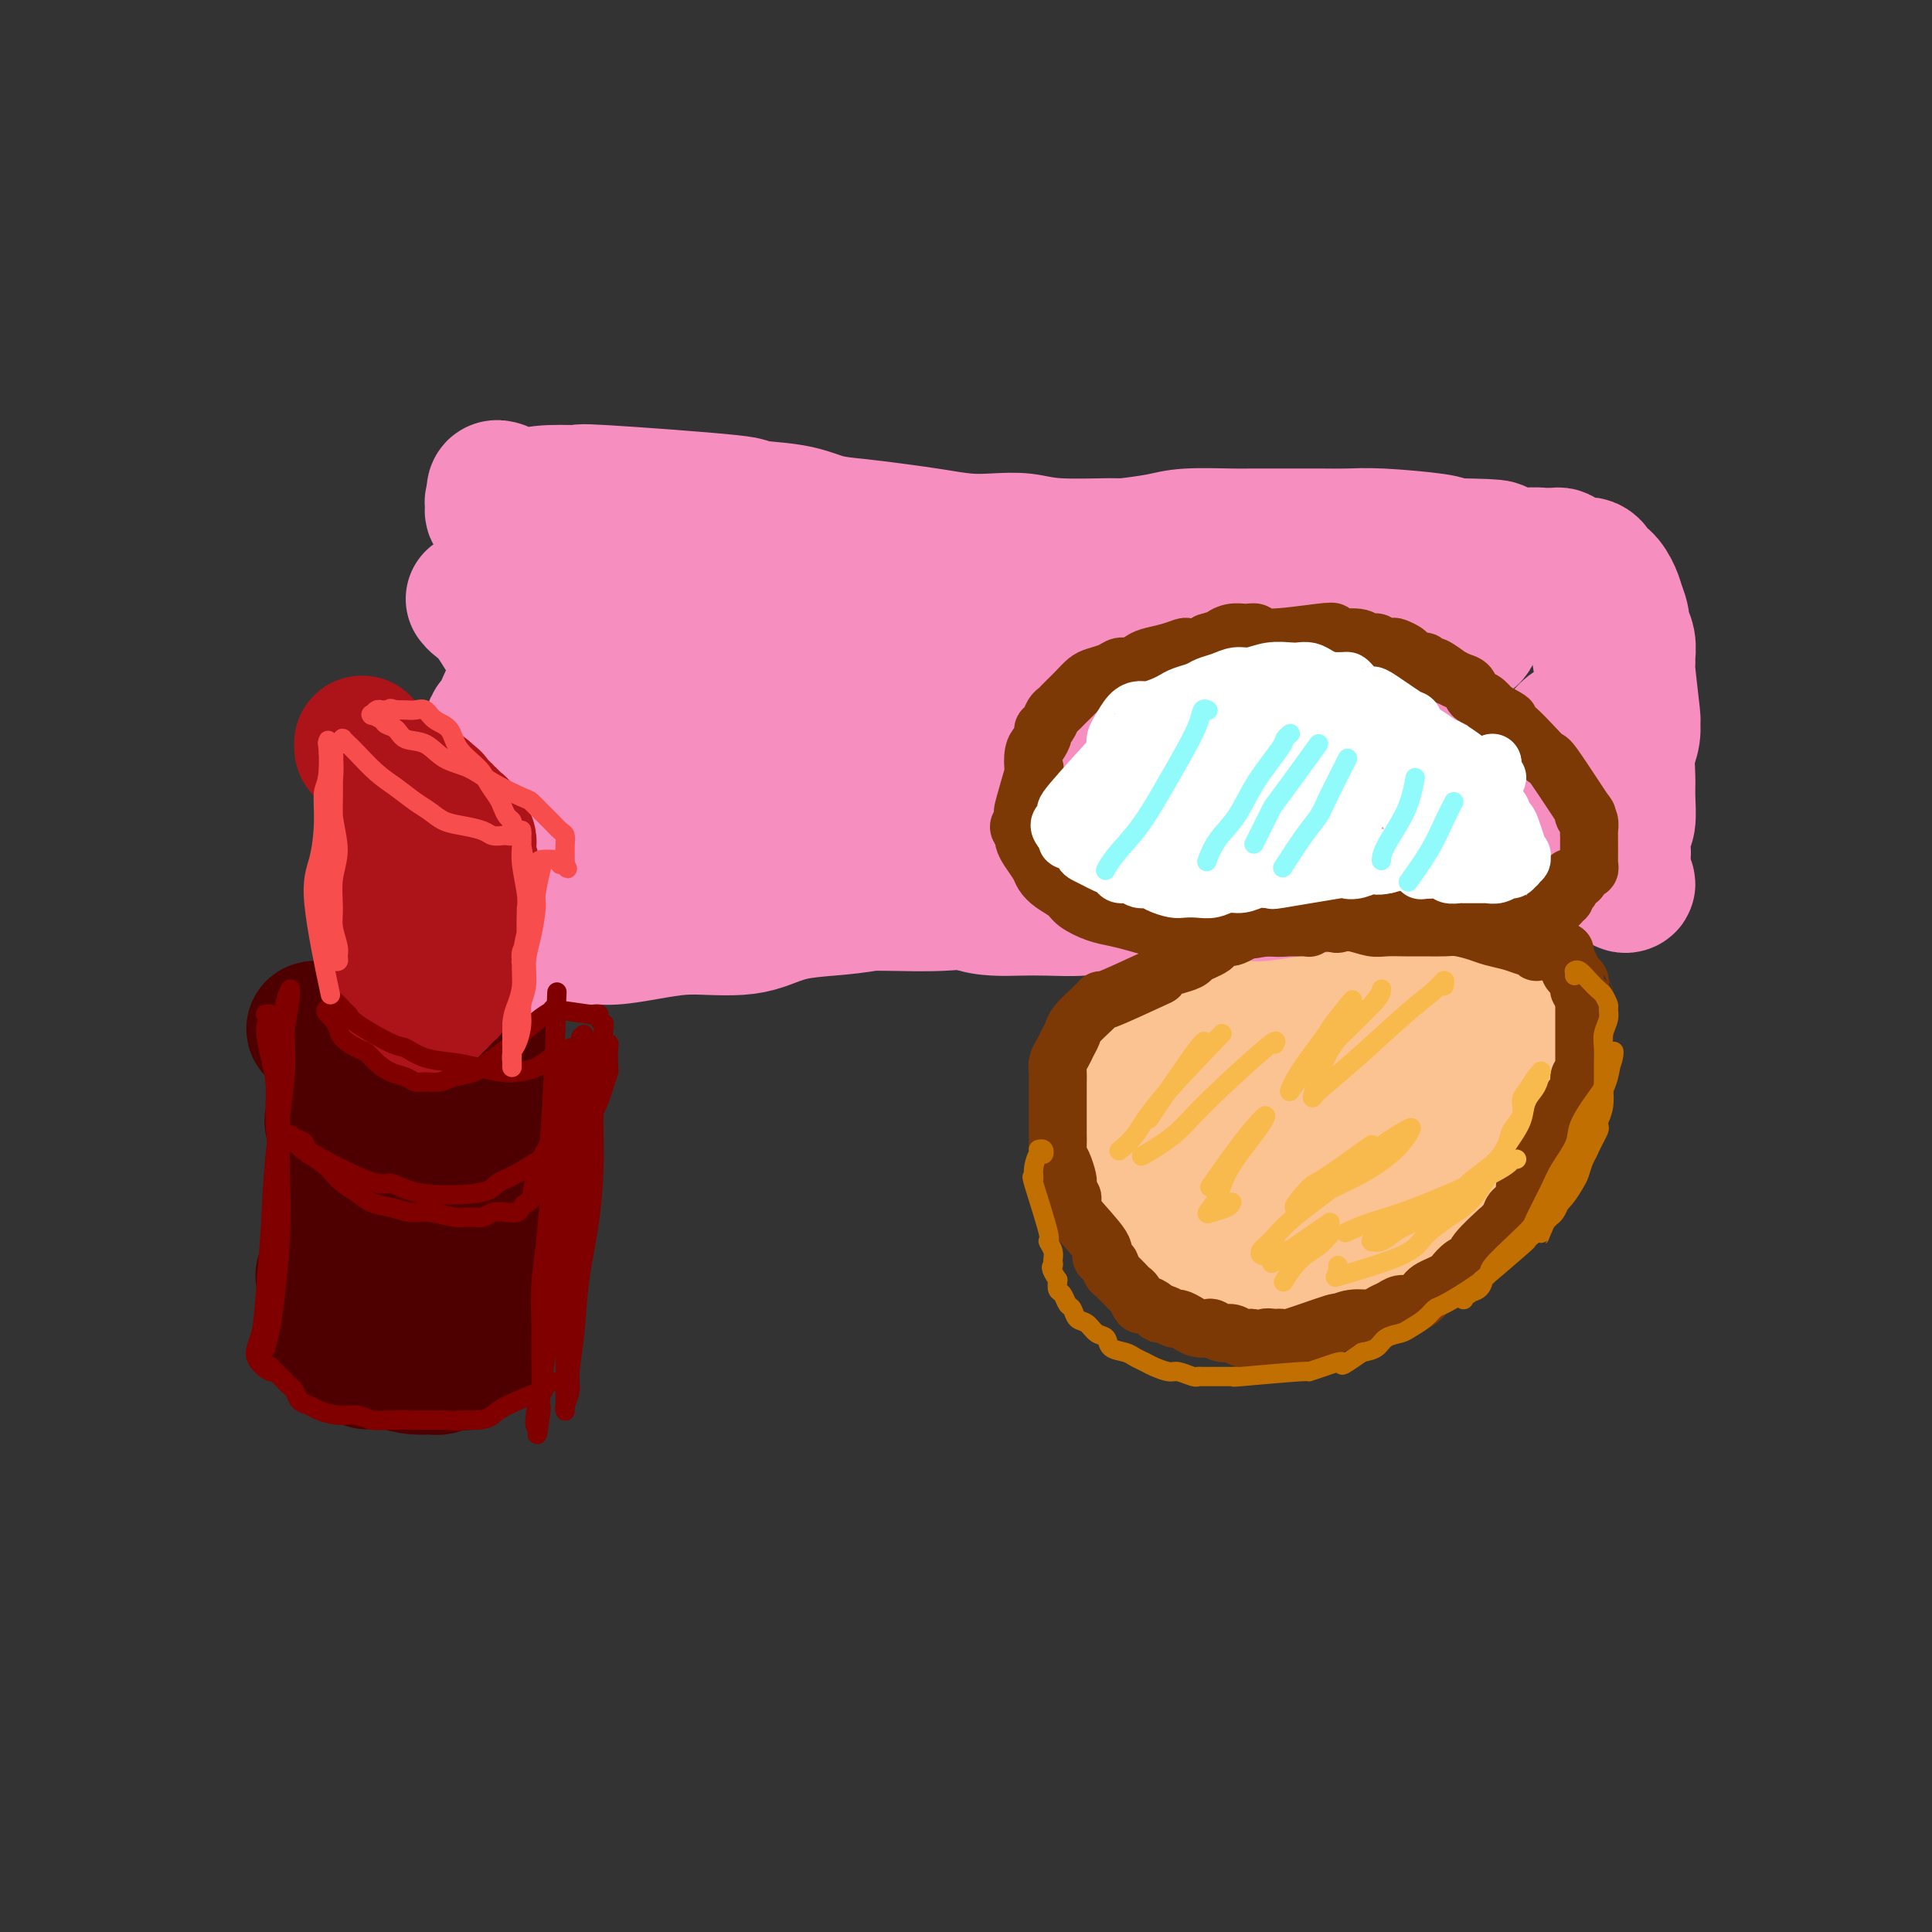 <svg viewBox='0 0 400 400' version='1.1' xmlns='http://www.w3.org/2000/svg' xmlns:xlink='http://www.w3.org/1999/xlink'><rect x="0" y="0" width="400" height="400" fill="#333333" stroke="none"/><g fill='none' stroke='rgb(124,56,5)' stroke-width='28' stroke-linecap='round' stroke-linejoin='round'><path d='M240,238c0.407,0.171 0.813,0.341 1,0c0.187,-0.341 0.154,-1.194 1,-2c0.846,-0.806 2.569,-1.564 4,-3c1.431,-1.436 2.568,-3.549 4,-6c1.432,-2.451 3.160,-5.238 5,-7c1.840,-1.762 3.793,-2.498 6,-4c2.207,-1.502 4.667,-3.772 7,-5c2.333,-1.228 4.538,-1.416 7,-2c2.462,-0.584 5.180,-1.564 8,-2c2.820,-0.436 5.743,-0.330 8,0c2.257,0.330 3.849,0.882 6,2c2.151,1.118 4.860,2.801 7,4c2.140,1.199 3.712,1.912 5,3c1.288,1.088 2.292,2.550 3,4c0.708,1.450 1.119,2.887 1,4c-0.119,1.113 -0.767,1.903 -1,2c-0.233,0.097 -0.051,-0.499 0,-1c0.051,-0.501 -0.030,-0.907 0,-1c0.030,-0.093 0.169,0.127 0,0c-0.169,-0.127 -0.648,-0.601 -1,-1c-0.352,-0.399 -0.578,-0.724 -1,-1c-0.422,-0.276 -1.041,-0.505 -2,-1c-0.959,-0.495 -2.259,-1.256 -4,-2c-1.741,-0.744 -3.923,-1.469 -6,-2c-2.077,-0.531 -4.049,-0.867 -6,-1c-1.951,-0.133 -3.882,-0.063 -6,0c-2.118,0.063 -4.423,0.120 -7,0c-2.577,-0.120 -5.424,-0.417 -8,0c-2.576,0.417 -4.879,1.548 -7,3c-2.121,1.452 -4.061,3.226 -6,5'/><path d='M258,224c-3.747,2.996 -6.613,6.485 -8,8c-1.387,1.515 -1.295,1.057 -2,2c-0.705,0.943 -2.206,3.289 -3,5c-0.794,1.711 -0.882,2.787 -1,4c-0.118,1.213 -0.268,2.563 0,4c0.268,1.437 0.952,2.961 2,4c1.048,1.039 2.458,1.594 4,2c1.542,0.406 3.216,0.663 5,1c1.784,0.337 3.679,0.755 5,1c1.321,0.245 2.068,0.316 6,0c3.932,-0.316 11.050,-1.019 15,-2c3.950,-0.981 4.732,-2.240 6,-4c1.268,-1.760 3.023,-4.021 5,-6c1.977,-1.979 4.176,-3.675 6,-6c1.824,-2.325 3.274,-5.278 5,-8c1.726,-2.722 3.730,-5.214 5,-7c1.270,-1.786 1.806,-2.865 2,-4c0.194,-1.135 0.045,-2.325 0,-3c-0.045,-0.675 0.015,-0.835 -1,-1c-1.015,-0.165 -3.103,-0.333 -5,0c-1.897,0.333 -3.602,1.169 -6,2c-2.398,0.831 -5.490,1.657 -8,3c-2.510,1.343 -4.439,3.202 -7,5c-2.561,1.798 -5.756,3.535 -8,5c-2.244,1.465 -3.539,2.658 -5,4c-1.461,1.342 -3.089,2.833 -4,4c-0.911,1.167 -1.106,2.012 -1,3c0.106,0.988 0.513,2.121 1,3c0.487,0.879 1.054,1.506 2,2c0.946,0.494 2.270,0.855 4,1c1.730,0.145 3.865,0.072 6,0'/><path d='M278,246c2.401,-0.398 3.402,-1.893 5,-3c1.598,-1.107 3.791,-1.827 5,-3c1.209,-1.173 1.432,-2.798 2,-4c0.568,-1.202 1.481,-1.981 2,-3c0.519,-1.019 0.644,-2.276 0,-4c-0.644,-1.724 -2.058,-3.913 -3,-5c-0.942,-1.087 -1.413,-1.070 -2,-1c-0.587,0.070 -1.291,0.195 -3,0c-1.709,-0.195 -4.422,-0.708 -7,-1c-2.578,-0.292 -5.021,-0.361 -7,0c-1.979,0.361 -3.493,1.151 -5,2c-1.507,0.849 -3.006,1.755 -4,3c-0.994,1.245 -1.482,2.828 -2,4c-0.518,1.172 -1.067,1.933 -1,3c0.067,1.067 0.749,2.441 1,4c0.251,1.559 0.072,3.303 0,4c-0.072,0.697 -0.036,0.349 0,0'/></g>
<g fill='none' stroke='rgb(252,195,146)' stroke-width='28' stroke-linecap='round' stroke-linejoin='round'><path d='M290,222c0.148,-0.370 0.296,-0.739 0,-1c-0.296,-0.261 -1.037,-0.413 -2,-1c-0.963,-0.587 -2.148,-1.610 -4,-2c-1.852,-0.390 -4.371,-0.146 -7,0c-2.629,0.146 -5.369,0.196 -8,1c-2.631,0.804 -5.154,2.363 -8,4c-2.846,1.637 -6.016,3.350 -9,5c-2.984,1.650 -5.781,3.235 -8,5c-2.219,1.765 -3.859,3.709 -5,5c-1.141,1.291 -1.782,1.929 -2,4c-0.218,2.071 -0.014,5.575 0,7c0.014,1.425 -0.162,0.770 1,2c1.162,1.230 3.662,4.346 6,6c2.338,1.654 4.514,1.847 7,2c2.486,0.153 5.284,0.265 8,0c2.716,-0.265 5.352,-0.908 8,-2c2.648,-1.092 5.310,-2.633 8,-4c2.690,-1.367 5.409,-2.558 8,-4c2.591,-1.442 5.055,-3.134 7,-5c1.945,-1.866 3.371,-3.907 5,-6c1.629,-2.093 3.463,-4.238 5,-6c1.537,-1.762 2.779,-3.140 4,-5c1.221,-1.860 2.422,-4.201 3,-6c0.578,-1.799 0.532,-3.056 0,-4c-0.532,-0.944 -1.552,-1.573 -3,-2c-1.448,-0.427 -3.324,-0.650 -5,-1c-1.676,-0.350 -3.150,-0.826 -5,-1c-1.850,-0.174 -4.075,-0.047 -6,0c-1.925,0.047 -3.550,0.013 -5,0c-1.450,-0.013 -2.725,-0.007 -4,0'/><path d='M279,213c-5.035,0.246 -5.123,1.861 -6,3c-0.877,1.139 -2.542,1.802 -4,3c-1.458,1.198 -2.707,2.932 -4,5c-1.293,2.068 -2.630,4.469 -4,7c-1.370,2.531 -2.774,5.190 -4,7c-1.226,1.810 -2.276,2.771 -4,5c-1.724,2.229 -4.122,5.725 -5,7c-0.878,1.275 -0.235,0.327 0,0c0.235,-0.327 0.063,-0.034 0,0c-0.063,0.034 -0.018,-0.192 0,-1c0.018,-0.808 0.008,-2.200 0,-3c-0.008,-0.800 -0.014,-1.009 0,-2c0.014,-0.991 0.048,-2.765 0,-4c-0.048,-1.235 -0.178,-1.932 0,-3c0.178,-1.068 0.666,-2.508 1,-4c0.334,-1.492 0.515,-3.037 1,-5c0.485,-1.963 1.274,-4.346 2,-6c0.726,-1.654 1.390,-2.581 2,-4c0.610,-1.419 1.165,-3.332 2,-5c0.835,-1.668 1.951,-3.091 3,-4c1.049,-0.909 2.031,-1.305 3,-2c0.969,-0.695 1.926,-1.689 3,-2c1.074,-0.311 2.264,0.059 3,0c0.736,-0.059 1.019,-0.549 2,-1c0.981,-0.451 2.660,-0.863 4,-1c1.340,-0.137 2.343,0.002 3,0c0.657,-0.002 0.970,-0.145 2,0c1.030,0.145 2.777,0.577 4,1c1.223,0.423 1.921,0.835 3,1c1.079,0.165 2.540,0.082 4,0'/><path d='M290,205c2.664,0.484 1.323,0.694 2,1c0.677,0.306 3.374,0.709 5,1c1.626,0.291 2.183,0.471 3,1c0.817,0.529 1.893,1.407 3,2c1.107,0.593 2.244,0.900 3,1c0.756,0.100 1.131,-0.006 2,2c0.869,2.006 2.232,6.123 3,8c0.768,1.877 0.939,1.515 1,2c0.061,0.485 0.010,1.819 0,3c-0.010,1.181 0.019,2.210 0,3c-0.019,0.790 -0.088,1.341 0,2c0.088,0.659 0.333,1.427 0,2c-0.333,0.573 -1.245,0.949 -2,2c-0.755,1.051 -1.352,2.775 -2,4c-0.648,1.225 -1.345,1.952 -3,3c-1.655,1.048 -4.266,2.418 -6,4c-1.734,1.582 -2.591,3.377 -4,5c-1.409,1.623 -3.369,3.073 -5,4c-1.631,0.927 -2.931,1.330 -4,2c-1.069,0.670 -1.905,1.605 -3,2c-1.095,0.395 -2.449,0.249 -4,0c-1.551,-0.249 -3.300,-0.602 -5,-1c-1.700,-0.398 -3.352,-0.841 -5,-1c-1.648,-0.159 -3.291,-0.035 -5,0c-1.709,0.035 -3.482,-0.020 -5,0c-1.518,0.020 -2.780,0.116 -4,0c-1.220,-0.116 -2.399,-0.443 -4,-1c-1.601,-0.557 -3.623,-1.342 -5,-2c-1.377,-0.658 -2.108,-1.188 -3,-2c-0.892,-0.812 -1.946,-1.906 -3,-3'/><path d='M240,249c-2.049,-1.375 -1.673,-1.314 -2,-2c-0.327,-0.686 -1.357,-2.119 -2,-3c-0.643,-0.881 -0.900,-1.210 -1,-2c-0.100,-0.790 -0.043,-2.042 0,-3c0.043,-0.958 0.072,-1.624 0,-2c-0.072,-0.376 -0.243,-0.463 0,-2c0.243,-1.537 0.901,-4.526 1,-6c0.099,-1.474 -0.361,-1.434 0,-2c0.361,-0.566 1.545,-1.737 2,-3c0.455,-1.263 0.183,-2.618 1,-4c0.817,-1.382 2.722,-2.790 4,-4c1.278,-1.210 1.928,-2.223 3,-3c1.072,-0.777 2.565,-1.319 4,-2c1.435,-0.681 2.811,-1.502 4,-2c1.189,-0.498 2.190,-0.672 3,-1c0.810,-0.328 1.429,-0.810 2,-1c0.571,-0.190 1.093,-0.090 2,0c0.907,0.090 2.198,0.169 3,0c0.802,-0.169 1.114,-0.585 2,-1c0.886,-0.415 2.347,-0.829 4,-1c1.653,-0.171 3.500,-0.100 5,0c1.500,0.100 2.655,0.227 4,0c1.345,-0.227 2.881,-0.809 4,-1c1.119,-0.191 1.822,0.008 3,0c1.178,-0.008 2.832,-0.223 4,0c1.168,0.223 1.849,0.886 3,1c1.151,0.114 2.772,-0.320 4,0c1.228,0.320 2.061,1.394 3,2c0.939,0.606 1.982,0.745 3,1c1.018,0.255 2.009,0.628 3,1'/><path d='M306,209c3.962,1.118 2.368,1.412 2,2c-0.368,0.588 0.490,1.469 1,2c0.510,0.531 0.673,0.712 1,2c0.327,1.288 0.816,3.682 1,5c0.184,1.318 0.061,1.560 0,2c-0.061,0.440 -0.059,1.079 0,2c0.059,0.921 0.174,2.123 0,3c-0.174,0.877 -0.639,1.428 -1,2c-0.361,0.572 -0.620,1.163 -1,2c-0.380,0.837 -0.882,1.919 -1,3c-0.118,1.081 0.148,2.161 0,3c-0.148,0.839 -0.710,1.436 -1,2c-0.290,0.564 -0.307,1.096 -1,2c-0.693,0.904 -2.061,2.181 -3,3c-0.939,0.819 -1.448,1.179 -2,2c-0.552,0.821 -1.147,2.104 -2,3c-0.853,0.896 -1.964,1.407 -3,2c-1.036,0.593 -1.997,1.268 -3,2c-1.003,0.732 -2.046,1.520 -3,2c-0.954,0.480 -1.818,0.652 -3,1c-1.182,0.348 -2.682,0.871 -4,1c-1.318,0.129 -2.453,-0.137 -4,0c-1.547,0.137 -3.508,0.676 -5,1c-1.492,0.324 -2.517,0.433 -5,1c-2.483,0.567 -6.424,1.590 -8,2c-1.576,0.410 -0.788,0.205 0,0'/><path d='M292,227c-0.239,0.008 -0.478,0.016 -1,0c-0.522,-0.016 -1.326,-0.058 -2,0c-0.674,0.058 -1.218,0.214 -3,1c-1.782,0.786 -4.803,2.201 -7,3c-2.197,0.799 -3.570,0.981 -5,2c-1.430,1.019 -2.915,2.874 -4,4c-1.085,1.126 -1.768,1.521 -2,2c-0.232,0.479 -0.014,1.041 0,1c0.014,-0.041 -0.177,-0.687 0,-1c0.177,-0.313 0.720,-0.294 2,-1c1.280,-0.706 3.296,-2.136 5,-3c1.704,-0.864 3.094,-1.162 4,-2c0.906,-0.838 1.327,-2.216 2,-3c0.673,-0.784 1.599,-0.975 2,-1c0.401,-0.025 0.278,0.115 0,0c-0.278,-0.115 -0.711,-0.486 -2,0c-1.289,0.486 -3.433,1.830 -5,3c-1.567,1.170 -2.558,2.168 -4,3c-1.442,0.832 -3.334,1.498 -4,2c-0.666,0.502 -0.105,0.839 0,1c0.105,0.161 -0.245,0.146 0,0c0.245,-0.146 1.086,-0.422 2,-1c0.914,-0.578 1.900,-1.457 3,-2c1.100,-0.543 2.313,-0.749 3,-1c0.687,-0.251 0.847,-0.547 1,-1c0.153,-0.453 0.300,-1.063 0,-1c-0.300,0.063 -1.047,0.799 -2,1c-0.953,0.201 -2.111,-0.132 -3,0c-0.889,0.132 -1.509,0.728 -2,1c-0.491,0.272 -0.855,0.221 -1,0c-0.145,-0.221 -0.073,-0.610 0,-1'/><path d='M269,233c-0.945,-0.045 0.191,0.343 1,0c0.809,-0.343 1.291,-1.417 2,-2c0.709,-0.583 1.645,-0.674 2,-1c0.355,-0.326 0.130,-0.886 0,-1c-0.130,-0.114 -0.165,0.218 -1,0c-0.835,-0.218 -2.469,-0.988 -3,-1c-0.531,-0.012 0.040,0.732 0,1c-0.040,0.268 -0.690,0.058 -1,0c-0.310,-0.058 -0.279,0.036 0,0c0.279,-0.036 0.806,-0.202 1,0c0.194,0.202 0.055,0.772 0,1c-0.055,0.228 -0.028,0.114 0,0'/><path d='M287,212c-0.453,0.000 -0.906,0.000 -1,0c-0.094,0.000 0.171,0.000 0,0c-0.171,0.000 -0.777,0.000 -1,0c-0.223,0.000 -0.064,0.000 0,0c0.064,-0.000 0.032,0.000 0,0'/><path d='M279,220c-0.111,0.000 -0.222,0.000 0,0c0.222,0.000 0.778,0.000 1,0c0.222,-0.000 0.111,0.000 0,0'/><path d='M268,225c0.000,-0.113 0.000,-0.226 0,0c0.000,0.226 0.000,0.792 0,1c0.000,0.208 0.000,0.060 0,0c0.000,-0.060 0.000,-0.030 0,0'/><path d='M264,227c0.000,-0.008 0.000,-0.016 0,0c0.000,0.016 0.000,0.056 0,0c0.000,-0.056 0.000,-0.207 0,0c0.000,0.207 0.000,0.774 0,1c0.000,0.226 0.000,0.113 0,0'/></g>
<g fill='none' stroke='rgb(78,0,0)' stroke-width='28' stroke-linecap='round' stroke-linejoin='round'><path d='M65,213c0.303,-0.089 0.605,-0.179 1,0c0.395,0.179 0.882,0.626 1,1c0.118,0.374 -0.132,0.674 0,1c0.132,0.326 0.648,0.679 1,1c0.352,0.321 0.541,0.609 1,1c0.459,0.391 1.189,0.885 2,1c0.811,0.115 1.704,-0.151 3,0c1.296,0.151 2.994,0.717 5,1c2.006,0.283 4.320,0.283 6,0c1.680,-0.283 2.726,-0.848 4,-1c1.274,-0.152 2.775,0.109 4,0c1.225,-0.109 2.174,-0.588 3,-1c0.826,-0.412 1.529,-0.755 2,-1c0.471,-0.245 0.711,-0.391 1,-1c0.289,-0.609 0.628,-1.681 1,-2c0.372,-0.319 0.776,0.115 1,0c0.224,-0.115 0.266,-0.778 0,-1c-0.266,-0.222 -0.840,-0.004 -1,0c-0.160,0.004 0.093,-0.207 0,0c-0.093,0.207 -0.534,0.833 -1,1c-0.466,0.167 -0.957,-0.125 -1,0c-0.043,0.125 0.363,0.668 0,1c-0.363,0.332 -1.493,0.453 -2,1c-0.507,0.547 -0.389,1.520 -1,2c-0.611,0.480 -1.949,0.468 -3,1c-1.051,0.532 -1.815,1.607 -3,2c-1.185,0.393 -2.792,0.105 -4,0c-1.208,-0.105 -2.018,-0.028 -3,0c-0.982,0.028 -2.138,0.008 -3,0c-0.862,-0.008 -1.431,-0.004 -2,0'/><path d='M77,220c-2.200,0.056 -1.699,0.195 -2,0c-0.301,-0.195 -1.405,-0.725 -2,-1c-0.595,-0.275 -0.681,-0.295 -1,0c-0.319,0.295 -0.870,0.904 -1,1c-0.130,0.096 0.160,-0.322 0,0c-0.160,0.322 -0.771,1.385 -1,2c-0.229,0.615 -0.076,0.783 0,1c0.076,0.217 0.074,0.483 0,1c-0.074,0.517 -0.219,1.286 0,2c0.219,0.714 0.801,1.371 1,2c0.199,0.629 0.015,1.228 0,2c-0.015,0.772 0.140,1.717 0,3c-0.140,1.283 -0.574,2.902 -1,4c-0.426,1.098 -0.845,1.673 -1,3c-0.155,1.327 -0.045,3.405 0,5c0.045,1.595 0.026,2.706 0,4c-0.026,1.294 -0.060,2.770 0,4c0.060,1.230 0.213,2.213 0,3c-0.213,0.787 -0.793,1.377 -1,2c-0.207,0.623 -0.042,1.277 0,2c0.042,0.723 -0.040,1.513 0,2c0.040,0.487 0.203,0.669 0,1c-0.203,0.331 -0.772,0.809 -1,1c-0.228,0.191 -0.114,0.096 0,0'/><path d='M70,233c-0.374,-0.423 -0.749,-0.847 -1,-1c-0.251,-0.153 -0.379,-0.036 0,1c0.379,1.036 1.264,2.992 2,5c0.736,2.008 1.321,4.067 2,6c0.679,1.933 1.450,3.741 2,6c0.550,2.259 0.879,4.968 1,7c0.121,2.032 0.032,3.387 0,5c-0.032,1.613 -0.009,3.483 0,5c0.009,1.517 0.002,2.682 0,4c-0.002,1.318 -0.001,2.789 0,4c0.001,1.211 0.000,2.163 0,3c-0.000,0.837 0.000,1.560 0,2c-0.000,0.440 -0.001,0.596 0,1c0.001,0.404 0.003,1.057 0,1c-0.003,-0.057 -0.011,-0.822 0,-1c0.011,-0.178 0.041,0.231 0,0c-0.041,-0.231 -0.155,-1.102 0,-2c0.155,-0.898 0.578,-1.824 1,-3c0.422,-1.176 0.844,-2.602 1,-4c0.156,-1.398 0.045,-2.769 0,-4c-0.045,-1.231 -0.023,-2.323 0,-4c0.023,-1.677 0.048,-3.938 0,-6c-0.048,-2.062 -0.167,-3.926 0,-6c0.167,-2.074 0.622,-4.360 1,-6c0.378,-1.640 0.679,-2.634 1,-4c0.321,-1.366 0.663,-3.105 1,-4c0.337,-0.895 0.668,-0.948 1,-1'/><path d='M82,237c0.928,-7.073 0.248,-2.756 0,-1c-0.248,1.756 -0.066,0.950 0,1c0.066,0.050 0.014,0.957 0,2c-0.014,1.043 0.010,2.222 0,4c-0.010,1.778 -0.055,4.153 0,6c0.055,1.847 0.209,3.164 1,6c0.791,2.836 2.220,7.191 3,9c0.780,1.809 0.912,1.073 1,1c0.088,-0.073 0.133,0.517 0,1c-0.133,0.483 -0.442,0.858 0,1c0.442,0.142 1.637,0.051 2,0c0.363,-0.051 -0.106,-0.061 0,0c0.106,0.061 0.788,0.194 1,0c0.212,-0.194 -0.045,-0.714 0,-1c0.045,-0.286 0.392,-0.340 1,-1c0.608,-0.660 1.476,-1.928 2,-3c0.524,-1.072 0.703,-1.948 1,-3c0.297,-1.052 0.713,-2.280 1,-4c0.287,-1.720 0.444,-3.931 1,-6c0.556,-2.069 1.511,-3.997 2,-6c0.489,-2.003 0.512,-4.081 1,-6c0.488,-1.919 1.441,-3.678 2,-5c0.559,-1.322 0.724,-2.207 1,-3c0.276,-0.793 0.663,-1.492 1,-2c0.337,-0.508 0.623,-0.823 1,-1c0.377,-0.177 0.844,-0.216 1,0c0.156,0.216 0.001,0.687 0,1c-0.001,0.313 0.154,0.469 0,1c-0.154,0.531 -0.615,1.437 -1,3c-0.385,1.563 -0.692,3.781 -1,6'/><path d='M103,237c-0.414,2.158 -0.949,2.052 -1,3c-0.051,0.948 0.381,2.950 0,5c-0.381,2.050 -1.577,4.146 -2,6c-0.423,1.854 -0.075,3.465 0,5c0.075,1.535 -0.123,2.996 0,4c0.123,1.004 0.568,1.553 1,2c0.432,0.447 0.852,0.792 1,1c0.148,0.208 0.026,0.280 0,0c-0.026,-0.280 0.045,-0.910 0,-1c-0.045,-0.090 -0.204,0.360 0,0c0.204,-0.360 0.773,-1.532 1,-2c0.227,-0.468 0.114,-0.234 0,0'/><path d='M103,227c-0.422,-0.144 -0.845,-0.289 -1,0c-0.155,0.289 -0.043,1.010 0,2c0.043,0.990 0.015,2.248 0,4c-0.015,1.752 -0.018,3.999 0,6c0.018,2.001 0.058,3.756 0,6c-0.058,2.244 -0.216,4.975 0,7c0.216,2.025 0.804,3.343 1,5c0.196,1.657 0.001,3.654 0,5c-0.001,1.346 0.193,2.041 0,3c-0.193,0.959 -0.773,2.183 -1,3c-0.227,0.817 -0.099,1.228 0,2c0.099,0.772 0.171,1.906 0,3c-0.171,1.094 -0.584,2.149 -1,3c-0.416,0.851 -0.833,1.499 -1,2c-0.167,0.501 -0.083,0.856 0,1c0.083,0.144 0.167,0.077 0,0c-0.167,-0.077 -0.583,-0.165 -1,0c-0.417,0.165 -0.834,0.584 -1,1c-0.166,0.416 -0.080,0.830 0,1c0.080,0.170 0.155,0.097 0,0c-0.155,-0.097 -0.541,-0.218 -1,0c-0.459,0.218 -0.990,0.776 -1,1c-0.010,0.224 0.501,0.113 0,0c-0.501,-0.113 -2.013,-0.229 -3,0c-0.987,0.229 -1.450,0.802 -2,1c-0.550,0.198 -1.189,0.022 -2,0c-0.811,-0.022 -1.795,0.109 -3,0c-1.205,-0.109 -2.630,-0.460 -4,-1c-1.370,-0.540 -2.685,-1.270 -4,-2'/><path d='M78,280c-2.107,-0.646 -1.874,-0.762 -2,-1c-0.126,-0.238 -0.611,-0.600 -1,-1c-0.389,-0.400 -0.681,-0.839 -1,-1c-0.319,-0.161 -0.664,-0.043 -1,0c-0.336,0.043 -0.665,0.012 -1,0c-0.335,-0.012 -0.678,-0.003 -1,0c-0.322,0.003 -0.622,0.001 -1,0c-0.378,-0.001 -0.833,-0.000 -1,0c-0.167,0.000 -0.045,0.000 0,0c0.045,-0.000 0.013,-0.000 0,0c-0.013,0.000 -0.006,0.000 0,0'/><path d='M75,280c-0.030,-0.423 -0.061,-0.845 0,-1c0.061,-0.155 0.212,-0.041 0,0c-0.212,0.041 -0.788,0.011 -1,0c-0.212,-0.011 -0.061,-0.003 0,0c0.061,0.003 0.030,0.002 0,0'/></g>
<g fill='none' stroke='rgb(246,143,191)' stroke-width='28' stroke-linecap='round' stroke-linejoin='round'><path d='M98,124c0.197,0.266 0.394,0.533 1,1c0.606,0.467 1.622,1.136 3,3c1.378,1.864 3.117,4.925 5,8c1.883,3.075 3.909,6.164 6,10c2.091,3.836 4.247,8.419 6,12c1.753,3.581 3.104,6.160 4,8c0.896,1.840 1.338,2.941 2,4c0.662,1.059 1.543,2.077 2,2c0.457,-0.077 0.488,-1.247 0,-2c-0.488,-0.753 -1.497,-1.088 -2,-2c-0.503,-0.912 -0.502,-2.400 -1,-4c-0.498,-1.600 -1.497,-3.313 -2,-5c-0.503,-1.687 -0.511,-3.347 -1,-5c-0.489,-1.653 -1.460,-3.297 -2,-5c-0.540,-1.703 -0.650,-3.465 -1,-5c-0.350,-1.535 -0.940,-2.843 -2,-4c-1.060,-1.157 -2.590,-2.164 -3,-3c-0.410,-0.836 0.299,-1.500 0,-2c-0.299,-0.500 -1.605,-0.837 -2,-1c-0.395,-0.163 0.123,-0.152 0,0c-0.123,0.152 -0.885,0.445 -1,1c-0.115,0.555 0.419,1.373 1,2c0.581,0.627 1.210,1.062 2,2c0.790,0.938 1.742,2.378 3,4c1.258,1.622 2.822,3.424 4,5c1.178,1.576 1.971,2.924 3,4c1.029,1.076 2.294,1.879 3,2c0.706,0.121 0.853,-0.439 1,-1'/><path d='M127,153c2.501,2.436 0.752,-0.974 0,-3c-0.752,-2.026 -0.509,-2.667 -1,-4c-0.491,-1.333 -1.718,-3.357 -2,-4c-0.282,-0.643 0.380,0.095 -2,-3c-2.380,-3.095 -7.803,-10.023 -10,-13c-2.197,-2.977 -1.167,-2.002 -1,-2c0.167,0.002 -0.530,-0.970 -1,-2c-0.470,-1.030 -0.714,-2.118 -1,-3c-0.286,-0.882 -0.614,-1.557 -1,-2c-0.386,-0.443 -0.832,-0.655 -1,-1c-0.168,-0.345 -0.059,-0.825 0,-1c0.059,-0.175 0.069,-0.046 0,0c-0.069,0.046 -0.216,0.008 0,0c0.216,-0.008 0.794,0.013 1,0c0.206,-0.013 0.040,-0.060 0,0c-0.040,0.060 0.045,0.226 0,0c-0.045,-0.226 -0.218,-0.846 0,-1c0.218,-0.154 0.829,0.156 1,0c0.171,-0.156 -0.099,-0.777 0,-1c0.099,-0.223 0.565,-0.046 1,0c0.435,0.046 0.837,-0.037 1,0c0.163,0.037 0.085,0.196 0,0c-0.085,-0.196 -0.177,-0.745 0,-1c0.177,-0.255 0.622,-0.216 1,0c0.378,0.216 0.689,0.608 1,1'/><path d='M113,113c0.924,-0.448 0.234,-0.069 0,0c-0.234,0.069 -0.010,-0.171 0,0c0.010,0.171 -0.192,0.752 0,1c0.192,0.248 0.778,0.161 1,1c0.222,0.839 0.081,2.602 0,3c-0.081,0.398 -0.101,-0.570 -1,3c-0.899,3.570 -2.676,11.678 -4,16c-1.324,4.322 -2.195,4.856 -3,6c-0.805,1.144 -1.544,2.897 -2,4c-0.456,1.103 -0.628,1.557 -1,2c-0.372,0.443 -0.946,0.876 -1,1c-0.054,0.124 0.410,-0.061 1,0c0.590,0.061 1.307,0.367 2,0c0.693,-0.367 1.362,-1.409 2,-2c0.638,-0.591 1.246,-0.733 2,-1c0.754,-0.267 1.656,-0.660 2,-1c0.344,-0.340 0.132,-0.628 0,0c-0.132,0.628 -0.184,2.173 -1,4c-0.816,1.827 -2.395,3.935 -4,6c-1.605,2.065 -3.236,4.087 -5,7c-1.764,2.913 -3.660,6.717 -5,9c-1.340,2.283 -2.123,3.044 -3,4c-0.877,0.956 -1.846,2.108 -2,3c-0.154,0.892 0.509,1.523 1,1c0.491,-0.523 0.812,-2.202 2,-4c1.188,-1.798 3.243,-3.715 5,-6c1.757,-2.285 3.216,-4.939 5,-7c1.784,-2.061 3.892,-3.531 6,-5'/><path d='M110,158c3.481,-4.278 2.683,-4.474 3,-5c0.317,-0.526 1.749,-1.382 2,-2c0.251,-0.618 -0.678,-0.998 -1,-1c-0.322,-0.002 -0.036,0.374 -1,0c-0.964,-0.374 -3.176,-1.499 -4,-2c-0.824,-0.501 -0.259,-0.377 0,-1c0.259,-0.623 0.213,-1.993 0,-3c-0.213,-1.007 -0.593,-1.652 -1,-3c-0.407,-1.348 -0.840,-3.397 -1,-5c-0.160,-1.603 -0.047,-2.758 0,-4c0.047,-1.242 0.027,-2.572 0,-4c-0.027,-1.428 -0.063,-2.956 0,-4c0.063,-1.044 0.223,-1.604 0,-2c-0.223,-0.396 -0.830,-0.628 -1,-1c-0.170,-0.372 0.097,-0.884 0,-1c-0.097,-0.116 -0.558,0.165 -1,0c-0.442,-0.165 -0.866,-0.777 -1,-1c-0.134,-0.223 0.023,-0.056 0,0c-0.023,0.056 -0.224,0.001 0,0c0.224,-0.001 0.873,0.051 1,0c0.127,-0.051 -0.268,-0.207 0,0c0.268,0.207 1.197,0.776 2,1c0.803,0.224 1.478,0.102 2,0c0.522,-0.102 0.889,-0.183 2,0c1.111,0.183 2.966,0.629 5,1c2.034,0.371 4.246,0.666 7,1c2.754,0.334 6.049,0.705 9,1c2.951,0.295 5.557,0.513 10,1c4.443,0.487 10.721,1.244 17,2'/><path d='M159,126c10.978,1.540 10.924,1.891 12,2c1.076,0.109 3.283,-0.023 7,0c3.717,0.023 8.943,0.200 14,0c5.057,-0.200 9.943,-0.779 13,-1c3.057,-0.221 4.285,-0.085 12,-1c7.715,-0.915 21.919,-2.880 29,-4c7.081,-1.120 7.041,-1.396 9,-2c1.959,-0.604 5.917,-1.535 9,-2c3.083,-0.465 5.292,-0.462 7,-1c1.708,-0.538 2.915,-1.616 4,-2c1.085,-0.384 2.049,-0.073 2,0c-0.049,0.073 -1.111,-0.093 -2,0c-0.889,0.093 -1.606,0.445 -3,1c-1.394,0.555 -3.465,1.312 -6,2c-2.535,0.688 -5.535,1.305 -9,2c-3.465,0.695 -7.394,1.466 -11,2c-3.606,0.534 -6.889,0.829 -11,1c-4.111,0.171 -9.052,0.217 -13,0c-3.948,-0.217 -6.904,-0.697 -11,-1c-4.096,-0.303 -9.330,-0.430 -14,-1c-4.670,-0.570 -8.774,-1.583 -13,-2c-4.226,-0.417 -8.575,-0.238 -13,0c-4.425,0.238 -8.926,0.536 -13,1c-4.074,0.464 -7.719,1.094 -11,2c-3.281,0.906 -6.196,2.089 -9,3c-2.804,0.911 -5.497,1.551 -7,2c-1.503,0.449 -1.815,0.708 -2,1c-0.185,0.292 -0.242,0.617 0,1c0.242,0.383 0.783,0.824 2,1c1.217,0.176 3.108,0.088 5,0'/><path d='M136,130c2.457,0.119 5.100,-0.083 8,0c2.900,0.083 6.056,0.450 11,1c4.944,0.550 11.675,1.281 14,2c2.325,0.719 0.245,1.426 14,1c13.755,-0.426 43.347,-1.984 58,-3c14.653,-1.016 14.368,-1.492 18,-2c3.632,-0.508 11.183,-1.050 17,-2c5.817,-0.950 9.902,-2.307 14,-3c4.098,-0.693 8.209,-0.721 12,-1c3.791,-0.279 7.263,-0.809 10,-1c2.737,-0.191 4.741,-0.045 6,0c1.259,0.045 1.773,-0.012 3,0c1.227,0.012 3.166,0.094 4,0c0.834,-0.094 0.563,-0.365 1,-1c0.437,-0.635 1.580,-1.636 2,-2c0.420,-0.364 0.115,-0.093 0,0c-0.115,0.093 -0.041,0.007 0,0c0.041,-0.007 0.050,0.063 0,0c-0.050,-0.063 -0.157,-0.260 0,0c0.157,0.260 0.578,0.978 1,1c0.422,0.022 0.845,-0.653 1,-1c0.155,-0.347 0.041,-0.366 0,0c-0.041,0.366 -0.008,1.117 0,1c0.008,-0.117 -0.008,-1.104 0,-1c0.008,0.104 0.041,1.297 0,2c-0.041,0.703 -0.154,0.915 0,2c0.154,1.085 0.577,3.042 1,5'/><path d='M331,128c0.405,2.426 -0.084,3.990 0,6c0.084,2.010 0.739,4.466 1,7c0.261,2.534 0.126,5.147 0,7c-0.126,1.853 -0.244,2.946 0,4c0.244,1.054 0.850,2.069 1,3c0.150,0.931 -0.156,1.778 0,2c0.156,0.222 0.774,-0.181 1,0c0.226,0.181 0.060,0.947 0,2c-0.060,1.053 -0.013,2.393 0,4c0.013,1.607 -0.006,3.481 0,5c0.006,1.519 0.039,2.683 0,4c-0.039,1.317 -0.149,2.787 0,4c0.149,1.213 0.558,2.169 1,3c0.442,0.831 0.917,1.536 1,2c0.083,0.464 -0.227,0.689 0,1c0.227,0.311 0.991,0.710 1,1c0.009,0.290 -0.737,0.470 -1,0c-0.263,-0.470 -0.043,-1.589 0,-2c0.043,-0.411 -0.090,-0.114 0,0c0.090,0.114 0.402,0.045 0,0c-0.402,-0.045 -1.519,-0.065 -2,0c-0.481,0.065 -0.327,0.216 -1,0c-0.673,-0.216 -2.173,-0.797 -4,-1c-1.827,-0.203 -3.981,-0.027 -6,0c-2.019,0.027 -3.902,-0.096 -6,0c-2.098,0.096 -4.411,0.410 -7,0c-2.589,-0.410 -5.454,-1.546 -8,-2c-2.546,-0.454 -4.773,-0.227 -7,0'/><path d='M295,178c-7.196,-0.789 -4.685,-0.763 -5,-1c-0.315,-0.237 -3.456,-0.739 -6,-1c-2.544,-0.261 -4.492,-0.281 -7,0c-2.508,0.281 -5.576,0.863 -7,1c-1.424,0.137 -1.206,-0.171 -7,1c-5.794,1.171 -17.602,3.820 -24,5c-6.398,1.180 -7.385,0.891 -10,1c-2.615,0.109 -6.856,0.618 -11,1c-4.144,0.382 -8.190,0.639 -12,1c-3.810,0.361 -7.384,0.825 -11,1c-3.616,0.175 -7.272,0.059 -11,0c-3.728,-0.059 -7.526,-0.061 -11,0c-3.474,0.061 -6.623,0.184 -10,0c-3.377,-0.184 -6.983,-0.676 -10,-1c-3.017,-0.324 -5.446,-0.479 -8,-1c-2.554,-0.521 -5.234,-1.409 -8,-2c-2.766,-0.591 -5.620,-0.887 -8,-1c-2.380,-0.113 -4.288,-0.044 -6,0c-1.712,0.044 -3.230,0.065 -5,0c-1.770,-0.065 -3.792,-0.214 -5,0c-1.208,0.214 -1.602,0.790 -2,1c-0.398,0.210 -0.799,0.053 -1,0c-0.201,-0.053 -0.201,-0.002 0,0c0.201,0.002 0.604,-0.045 1,0c0.396,0.045 0.786,0.180 2,0c1.214,-0.180 3.253,-0.677 5,-1c1.747,-0.323 3.201,-0.472 6,-1c2.799,-0.528 6.943,-1.437 11,-2c4.057,-0.563 8.029,-0.782 12,-1'/><path d='M147,178c8.211,-0.770 10.240,-0.196 14,0c3.760,0.196 9.251,0.014 15,0c5.749,-0.014 11.757,0.142 19,0c7.243,-0.142 15.720,-0.580 21,-1c5.280,-0.420 7.361,-0.822 21,-2c13.639,-1.178 38.836,-3.130 51,-4c12.164,-0.870 11.295,-0.656 13,-1c1.705,-0.344 5.984,-1.244 9,-2c3.016,-0.756 4.768,-1.368 6,-2c1.232,-0.632 1.942,-1.282 2,-2c0.058,-0.718 -0.537,-1.502 -1,-2c-0.463,-0.498 -0.793,-0.708 -2,-1c-1.207,-0.292 -3.290,-0.664 -6,-1c-2.710,-0.336 -6.048,-0.634 -9,-1c-2.952,-0.366 -5.517,-0.799 -9,-1c-3.483,-0.201 -7.882,-0.170 -12,0c-4.118,0.170 -7.954,0.480 -12,1c-4.046,0.520 -8.303,1.251 -13,2c-4.697,0.749 -9.836,1.515 -15,2c-5.164,0.485 -10.354,0.687 -17,1c-6.646,0.313 -14.748,0.736 -22,1c-7.252,0.264 -13.655,0.368 -20,0c-6.345,-0.368 -12.631,-1.208 -18,-2c-5.369,-0.792 -9.821,-1.536 -14,-2c-4.179,-0.464 -8.087,-0.646 -11,-1c-2.913,-0.354 -4.832,-0.878 -6,-1c-1.168,-0.122 -1.584,0.160 -2,0c-0.416,-0.160 -0.833,-0.760 -1,-1c-0.167,-0.240 -0.083,-0.120 0,0'/><path d='M128,158c-7.638,-1.269 -0.733,-0.940 3,-1c3.733,-0.060 4.294,-0.508 6,-1c1.706,-0.492 4.559,-1.027 9,-2c4.441,-0.973 10.471,-2.385 13,-3c2.529,-0.615 1.556,-0.433 17,-3c15.444,-2.567 47.306,-7.881 61,-10c13.694,-2.119 9.221,-1.042 9,-1c-0.221,0.042 3.809,-0.951 9,-2c5.191,-1.049 11.542,-2.152 17,-3c5.458,-0.848 10.023,-1.440 14,-2c3.977,-0.560 7.365,-1.089 10,-1c2.635,0.089 4.515,0.797 6,1c1.485,0.203 2.574,-0.098 3,0c0.426,0.098 0.189,0.596 0,1c-0.189,0.404 -0.330,0.713 -1,1c-0.670,0.287 -1.868,0.552 -3,1c-1.132,0.448 -2.197,1.077 -4,2c-1.803,0.923 -4.344,2.139 -7,3c-2.656,0.861 -5.428,1.369 -9,2c-3.572,0.631 -7.944,1.387 -13,2c-5.056,0.613 -10.797,1.084 -17,2c-6.203,0.916 -12.867,2.277 -19,3c-6.133,0.723 -11.733,0.807 -17,1c-5.267,0.193 -10.199,0.494 -15,1c-4.801,0.506 -9.472,1.219 -14,1c-4.528,-0.219 -8.915,-1.368 -13,-2c-4.085,-0.632 -7.868,-0.747 -11,-1c-3.132,-0.253 -5.612,-0.645 -7,-1c-1.388,-0.355 -1.682,-0.673 -2,-1c-0.318,-0.327 -0.659,-0.664 -1,-1'/><path d='M152,144c-5.086,-0.775 -0.801,0.288 1,1c1.801,0.712 1.117,1.074 2,1c0.883,-0.074 3.333,-0.584 5,-1c1.667,-0.416 2.549,-0.738 4,-1c1.451,-0.262 3.469,-0.463 3,-1c-0.469,-0.537 -3.425,-1.411 -5,-2c-1.575,-0.589 -1.771,-0.892 -3,-1c-1.229,-0.108 -3.493,-0.019 -6,0c-2.507,0.019 -5.257,-0.030 -8,0c-2.743,0.030 -5.480,0.140 -8,0c-2.520,-0.140 -4.822,-0.531 -7,-1c-2.178,-0.469 -4.233,-1.018 -6,-2c-1.767,-0.982 -3.246,-2.398 -4,-3c-0.754,-0.602 -0.782,-0.392 -1,-1c-0.218,-0.608 -0.625,-2.036 -1,-3c-0.375,-0.964 -0.716,-1.466 -1,-2c-0.284,-0.534 -0.509,-1.101 -1,-2c-0.491,-0.899 -1.249,-2.130 -2,-3c-0.751,-0.870 -1.496,-1.377 -2,-2c-0.504,-0.623 -0.768,-1.360 -1,-2c-0.232,-0.640 -0.433,-1.183 -1,-2c-0.567,-0.817 -1.501,-1.906 -2,-3c-0.499,-1.094 -0.565,-2.191 -1,-3c-0.435,-0.809 -1.241,-1.331 -2,-2c-0.759,-0.669 -1.472,-1.486 -2,-2c-0.528,-0.514 -0.871,-0.726 -1,-1c-0.129,-0.274 -0.045,-0.609 0,-1c0.045,-0.391 0.051,-0.836 0,-1c-0.051,-0.164 -0.157,-0.047 0,0c0.157,0.047 0.579,0.023 1,0'/><path d='M103,104c-2.411,-5.348 2.061,-2.220 4,-1c1.939,1.220 1.344,0.530 2,0c0.656,-0.530 2.563,-0.899 5,-1c2.437,-0.101 5.403,0.066 6,0c0.597,-0.066 -1.175,-0.365 5,0c6.175,0.365 20.298,1.393 26,2c5.702,0.607 2.985,0.793 4,1c1.015,0.207 5.763,0.437 9,1c3.237,0.563 4.962,1.461 7,2c2.038,0.539 4.388,0.719 7,1c2.612,0.281 5.485,0.663 8,1c2.515,0.337 4.672,0.630 7,1c2.328,0.370 4.828,0.817 7,1c2.172,0.183 4.016,0.102 6,0c1.984,-0.102 4.109,-0.226 6,0c1.891,0.226 3.547,0.803 7,1c3.453,0.197 8.704,0.014 11,0c2.296,-0.014 1.637,0.140 3,0c1.363,-0.140 4.746,-0.573 7,-1c2.254,-0.427 3.377,-0.846 6,-1c2.623,-0.154 6.745,-0.041 9,0c2.255,0.041 2.643,0.011 4,0c1.357,-0.011 3.682,-0.004 5,0c1.318,0.004 1.628,0.004 3,0c1.372,-0.004 3.807,-0.012 6,0c2.193,0.012 4.145,0.044 6,0c1.855,-0.044 3.615,-0.166 7,0c3.385,0.166 8.396,0.619 11,1c2.604,0.381 2.802,0.691 3,1'/><path d='M300,113c14.299,0.166 9.548,0.581 8,1c-1.548,0.419 0.107,0.843 2,1c1.893,0.157 4.024,0.046 5,0c0.976,-0.046 0.798,-0.026 1,0c0.202,0.026 0.785,0.059 1,0c0.215,-0.059 0.062,-0.211 0,0c-0.062,0.211 -0.031,0.785 0,1c0.031,0.215 0.064,0.072 0,0c-0.064,-0.072 -0.225,-0.072 0,0c0.225,0.072 0.835,0.215 1,0c0.165,-0.215 -0.114,-0.790 0,-1c0.114,-0.210 0.622,-0.056 1,0c0.378,0.056 0.626,0.014 1,0c0.374,-0.014 0.874,-0.001 1,0c0.126,0.001 -0.122,-0.010 0,0c0.122,0.010 0.614,0.041 1,0c0.386,-0.041 0.667,-0.154 1,0c0.333,0.154 0.719,0.577 1,1c0.281,0.423 0.458,0.848 1,1c0.542,0.152 1.450,0.030 2,0c0.550,-0.030 0.742,0.032 1,0c0.258,-0.032 0.584,-0.157 1,0c0.416,0.157 0.924,0.597 1,1c0.076,0.403 -0.279,0.768 0,1c0.279,0.232 1.190,0.332 2,1c0.810,0.668 1.517,1.905 2,3c0.483,1.095 0.741,2.047 1,3'/><path d='M335,126c0.939,2.006 0.786,3.019 1,4c0.214,0.981 0.793,1.928 1,3c0.207,1.072 0.041,2.267 0,3c-0.041,0.733 0.043,1.004 0,1c-0.043,-0.004 -0.211,-0.281 0,2c0.211,2.281 0.803,7.121 1,9c0.197,1.879 -0.000,0.797 0,1c0.000,0.203 0.197,1.690 0,3c-0.197,1.310 -0.789,2.444 -1,4c-0.211,1.556 -0.043,3.534 0,5c0.043,1.466 -0.041,2.420 0,4c0.041,1.580 0.207,3.786 0,5c-0.207,1.214 -0.788,1.434 -1,2c-0.212,0.566 -0.056,1.476 0,2c0.056,0.524 0.012,0.663 0,1c-0.012,0.337 0.009,0.874 0,1c-0.009,0.126 -0.046,-0.159 0,0c0.046,0.159 0.177,0.762 0,1c-0.177,0.238 -0.662,0.110 -1,0c-0.338,-0.110 -0.531,-0.202 -1,0c-0.469,0.202 -1.216,0.699 -2,1c-0.784,0.301 -1.606,0.406 -3,1c-1.394,0.594 -3.360,1.676 -5,2c-1.640,0.324 -2.955,-0.109 -5,0c-2.045,0.109 -4.820,0.760 -7,1c-2.180,0.240 -3.766,0.069 -6,0c-2.234,-0.069 -5.117,-0.034 -8,0'/><path d='M298,182c-7.373,0.787 -6.807,0.253 -8,0c-1.193,-0.253 -4.145,-0.226 -7,0c-2.855,0.226 -5.612,0.652 -8,1c-2.388,0.348 -4.408,0.618 -7,1c-2.592,0.382 -5.755,0.877 -7,1c-1.245,0.123 -0.572,-0.125 -5,0c-4.428,0.125 -13.958,0.622 -19,1c-5.042,0.378 -5.596,0.638 -7,1c-1.404,0.362 -3.656,0.828 -6,1c-2.344,0.172 -4.779,0.052 -7,0c-2.221,-0.052 -4.230,-0.036 -6,0c-1.770,0.036 -3.303,0.093 -5,0c-1.697,-0.093 -3.557,-0.337 -5,-1c-1.443,-0.663 -2.468,-1.747 -4,-2c-1.532,-0.253 -3.570,0.324 -5,0c-1.430,-0.324 -2.251,-1.550 -3,-2c-0.749,-0.450 -1.424,-0.123 -2,0c-0.576,0.123 -1.051,0.043 -1,0c0.051,-0.043 0.628,-0.050 1,0c0.372,0.050 0.539,0.155 1,0c0.461,-0.155 1.216,-0.570 2,-1c0.784,-0.430 1.599,-0.875 3,-1c1.401,-0.125 3.389,0.069 5,0c1.611,-0.069 2.844,-0.400 5,-1c2.156,-0.600 5.234,-1.469 8,-2c2.766,-0.531 5.219,-0.723 8,-1c2.781,-0.277 5.891,-0.638 9,-1'/><path d='M228,176c7.873,-1.071 6.555,-0.249 8,0c1.445,0.249 5.654,-0.075 8,0c2.346,0.075 2.830,0.551 9,0c6.170,-0.551 18.027,-2.128 23,-3c4.973,-0.872 3.063,-1.040 3,-1c-0.063,0.040 1.721,0.289 4,0c2.279,-0.289 5.053,-1.116 8,-2c2.947,-0.884 6.068,-1.826 9,-3c2.932,-1.174 5.677,-2.579 8,-4c2.323,-1.421 4.226,-2.856 6,-4c1.774,-1.144 3.419,-1.997 5,-3c1.581,-1.003 3.099,-2.156 4,-3c0.901,-0.844 1.185,-1.378 2,-2c0.815,-0.622 2.159,-1.333 3,-2c0.841,-0.667 1.178,-1.289 2,-2c0.822,-0.711 2.129,-1.511 3,-2c0.871,-0.489 1.305,-0.668 2,-1c0.695,-0.332 1.650,-0.818 2,-1c0.350,-0.182 0.095,-0.059 0,0c-0.095,0.059 -0.029,0.053 0,0c0.029,-0.053 0.023,-0.153 0,0c-0.023,0.153 -0.063,0.559 0,1c0.063,0.441 0.228,0.916 0,1c-0.228,0.084 -0.848,-0.223 -1,0c-0.152,0.223 0.166,0.977 0,1c-0.166,0.023 -0.814,-0.686 -2,0c-1.186,0.686 -2.910,2.767 -4,4c-1.090,1.233 -1.545,1.616 -2,2'/><path d='M328,152c-2.425,2.022 -3.988,2.576 -5,3c-1.012,0.424 -1.473,0.719 -2,1c-0.527,0.281 -1.120,0.547 -2,1c-0.880,0.453 -2.045,1.091 -2,1c0.045,-0.091 1.302,-0.911 -4,1c-5.302,1.911 -17.164,6.555 -24,9c-6.836,2.445 -8.646,2.692 -11,3c-2.354,0.308 -5.252,0.677 -8,1c-2.748,0.323 -5.347,0.600 -8,1c-2.653,0.400 -5.361,0.922 -8,1c-2.639,0.078 -5.209,-0.287 -8,0c-2.791,0.287 -5.803,1.228 -9,2c-3.197,0.772 -6.579,1.375 -10,2c-3.421,0.625 -6.880,1.270 -10,2c-3.120,0.730 -5.899,1.544 -9,2c-3.101,0.456 -6.523,0.555 -10,1c-3.477,0.445 -7.010,1.236 -10,2c-2.990,0.764 -5.438,1.501 -8,2c-2.562,0.499 -5.237,0.761 -8,1c-2.763,0.239 -5.615,0.456 -8,1c-2.385,0.544 -4.302,1.417 -6,2c-1.698,0.583 -3.178,0.878 -5,1c-1.822,0.122 -3.987,0.070 -6,0c-2.013,-0.070 -3.874,-0.160 -6,0c-2.126,0.160 -4.518,0.569 -7,1c-2.482,0.431 -5.053,0.885 -7,1c-1.947,0.115 -3.271,-0.110 -5,0c-1.729,0.110 -3.865,0.555 -6,1'/><path d='M116,195c-25.989,3.523 -9.960,0.329 -5,-1c4.960,-1.329 -1.147,-0.793 -4,-1c-2.853,-0.207 -2.450,-1.155 -3,-2c-0.550,-0.845 -2.053,-1.585 -3,-2c-0.947,-0.415 -1.339,-0.503 -2,-1c-0.661,-0.497 -1.589,-1.401 -2,-2c-0.411,-0.599 -0.303,-0.892 0,-1c0.303,-0.108 0.801,-0.031 1,0c0.199,0.031 0.100,0.015 0,0'/></g>
<g fill='none' stroke='rgb(173,20,25)' stroke-width='28' stroke-linecap='round' stroke-linejoin='round'><path d='M81,203c0.031,0.005 0.061,0.011 0,0c-0.061,-0.011 -0.214,-0.038 0,0c0.214,0.038 0.793,0.140 1,0c0.207,-0.140 0.040,-0.522 0,-1c-0.040,-0.478 0.047,-1.051 0,-1c-0.047,0.051 -0.227,0.728 0,0c0.227,-0.728 0.860,-2.859 1,-4c0.140,-1.141 -0.214,-1.292 0,-2c0.214,-0.708 0.997,-1.974 1,-3c0.003,-1.026 -0.773,-1.810 -1,-3c-0.227,-1.190 0.097,-2.784 0,-4c-0.097,-1.216 -0.614,-2.055 -1,-3c-0.386,-0.945 -0.639,-1.997 -1,-3c-0.361,-1.003 -0.829,-1.956 -1,-3c-0.171,-1.044 -0.046,-2.178 0,-3c0.046,-0.822 0.012,-1.330 0,-2c-0.012,-0.670 -0.003,-1.500 0,-2c0.003,-0.500 0.001,-0.671 0,-1c-0.001,-0.329 -0.000,-0.817 0,-1c0.000,-0.183 0.000,-0.060 0,0c-0.000,0.060 -0.001,0.056 0,0c0.001,-0.056 0.003,-0.165 0,0c-0.003,0.165 -0.011,0.605 0,1c0.011,0.395 0.041,0.747 0,1c-0.041,0.253 -0.155,0.408 0,1c0.155,0.592 0.578,1.623 1,3c0.422,1.377 0.845,3.102 1,5c0.155,1.898 0.044,3.971 0,6c-0.044,2.029 -0.022,4.015 0,6'/><path d='M82,190c0.476,4.002 0.667,3.507 1,4c0.333,0.493 0.808,1.972 1,3c0.192,1.028 0.100,1.603 0,2c-0.100,0.397 -0.209,0.614 0,1c0.209,0.386 0.735,0.942 1,1c0.265,0.058 0.267,-0.380 0,0c-0.267,0.380 -0.803,1.578 -1,2c-0.197,0.422 -0.053,0.070 0,0c0.053,-0.070 0.017,0.144 0,0c-0.017,-0.144 -0.015,-0.646 0,-1c0.015,-0.354 0.041,-0.559 0,-1c-0.041,-0.441 -0.151,-1.117 0,-2c0.151,-0.883 0.562,-1.972 1,-3c0.438,-1.028 0.902,-1.993 1,-3c0.098,-1.007 -0.170,-2.055 0,-3c0.170,-0.945 0.777,-1.786 1,-3c0.223,-1.214 0.061,-2.801 0,-4c-0.061,-1.199 -0.020,-2.009 0,-3c0.020,-0.991 0.019,-2.163 0,-3c-0.019,-0.837 -0.057,-1.337 0,-2c0.057,-0.663 0.209,-1.487 0,-2c-0.209,-0.513 -0.778,-0.715 -1,-1c-0.222,-0.285 -0.098,-0.654 0,-1c0.098,-0.346 0.171,-0.670 0,-1c-0.171,-0.330 -0.584,-0.666 -1,-1c-0.416,-0.334 -0.833,-0.667 -1,-1c-0.167,-0.333 -0.083,-0.667 0,-1'/><path d='M84,167c-0.645,-3.001 -0.759,-0.504 -1,0c-0.241,0.504 -0.611,-0.985 -1,-2c-0.389,-1.015 -0.797,-1.557 -1,-2c-0.203,-0.443 -0.202,-0.788 -1,-2c-0.798,-1.212 -2.395,-3.290 -3,-4c-0.605,-0.710 -0.218,-0.050 0,0c0.218,0.050 0.269,-0.508 0,-1c-0.269,-0.492 -0.857,-0.916 -1,-1c-0.143,-0.084 0.158,0.173 0,0c-0.158,-0.173 -0.775,-0.775 -1,-1c-0.225,-0.225 -0.056,-0.075 0,0c0.056,0.075 0.001,0.073 0,0c-0.001,-0.073 0.052,-0.216 0,0c-0.052,0.216 -0.207,0.793 0,1c0.207,0.207 0.778,0.045 1,0c0.222,-0.045 0.096,0.026 0,0c-0.096,-0.026 -0.162,-0.148 0,0c0.162,0.148 0.550,0.565 1,1c0.450,0.435 0.960,0.886 1,1c0.040,0.114 -0.391,-0.110 0,0c0.391,0.110 1.605,0.555 2,1c0.395,0.445 -0.030,0.889 0,1c0.030,0.111 0.514,-0.111 1,0c0.486,0.111 0.975,0.555 1,1c0.025,0.445 -0.413,0.890 0,1c0.413,0.110 1.678,-0.115 2,0c0.322,0.115 -0.298,0.569 0,1c0.298,0.431 1.514,0.837 2,1c0.486,0.163 0.243,0.081 0,0'/><path d='M86,163c1.868,1.635 1.039,1.222 1,1c-0.039,-0.222 0.712,-0.253 1,0c0.288,0.253 0.115,0.790 0,1c-0.115,0.210 -0.170,0.094 0,0c0.170,-0.094 0.566,-0.165 1,0c0.434,0.165 0.905,0.565 1,1c0.095,0.435 -0.186,0.905 0,1c0.186,0.095 0.838,-0.186 1,0c0.162,0.186 -0.168,0.838 0,1c0.168,0.162 0.834,-0.168 1,0c0.166,0.168 -0.167,0.833 0,1c0.167,0.167 0.833,-0.165 1,0c0.167,0.165 -0.167,0.828 0,1c0.167,0.172 0.833,-0.146 1,0c0.167,0.146 -0.165,0.756 0,1c0.165,0.244 0.829,0.122 1,0c0.171,-0.122 -0.150,-0.243 0,0c0.150,0.243 0.773,0.850 1,1c0.227,0.150 0.060,-0.157 0,0c-0.060,0.157 -0.012,0.777 0,1c0.012,0.223 -0.011,0.049 0,0c0.011,-0.049 0.055,0.028 0,0c-0.055,-0.028 -0.211,-0.162 0,0c0.211,0.162 0.789,0.621 1,1c0.211,0.379 0.057,0.679 0,1c-0.057,0.321 -0.015,0.663 0,1c0.015,0.337 0.004,0.668 0,1c-0.004,0.332 -0.002,0.666 0,1'/><path d='M97,178c1.683,2.968 0.391,2.888 0,3c-0.391,0.112 0.120,0.417 0,1c-0.120,0.583 -0.869,1.445 -1,2c-0.131,0.555 0.357,0.803 0,3c-0.357,2.197 -1.560,6.343 -2,8c-0.440,1.657 -0.118,0.825 0,1c0.118,0.175 0.033,1.356 0,2c-0.033,0.644 -0.013,0.750 0,1c0.013,0.250 0.017,0.646 0,1c-0.017,0.354 -0.057,0.668 0,1c0.057,0.332 0.212,0.681 0,1c-0.212,0.319 -0.789,0.607 -1,1c-0.211,0.393 -0.056,0.890 0,1c0.056,0.110 0.011,-0.167 0,0c-0.011,0.167 0.011,0.778 0,1c-0.011,0.222 -0.056,0.056 0,0c0.056,-0.056 0.211,-0.001 0,0c-0.211,0.001 -0.789,-0.052 -1,0c-0.211,0.052 -0.057,0.210 0,0c0.057,-0.210 0.015,-0.788 0,-1c-0.015,-0.212 -0.004,-0.057 0,0c0.004,0.057 0.001,0.015 0,0c-0.001,-0.015 -0.000,-0.004 0,0c0.000,0.004 0.000,0.001 0,0c-0.000,-0.001 -0.000,-0.000 0,0c0.000,0.000 0.000,0.000 0,0'/><path d='M92,204c-0.775,3.964 -0.211,0.873 0,0c0.211,-0.873 0.070,0.470 0,1c-0.070,0.530 -0.070,0.246 0,0c0.070,-0.246 0.211,-0.455 0,0c-0.211,0.455 -0.775,1.572 -1,2c-0.225,0.428 -0.112,0.166 0,0c0.112,-0.166 0.224,-0.237 0,0c-0.224,0.237 -0.782,0.781 -1,1c-0.218,0.219 -0.096,0.111 0,0c0.096,-0.111 0.165,-0.227 0,0c-0.165,0.227 -0.565,0.797 -1,1c-0.435,0.203 -0.905,0.040 -1,0c-0.095,-0.040 0.184,0.042 0,0c-0.184,-0.042 -0.833,-0.207 -1,0c-0.167,0.207 0.147,0.787 0,1c-0.147,0.213 -0.756,0.061 -1,0c-0.244,-0.061 -0.122,-0.030 0,0'/></g>
<g fill='none' stroke='rgb(124,56,5)' stroke-width='12' stroke-linecap='round' stroke-linejoin='round'><path d='M324,197c-0.392,0.001 -0.783,0.001 -1,0c-0.217,-0.001 -0.258,-0.004 -1,0c-0.742,0.004 -2.184,0.015 -3,0c-0.816,-0.015 -1.005,-0.056 -1,0c0.005,0.056 0.204,0.208 0,0c-0.204,-0.208 -0.810,-0.777 -1,-1c-0.190,-0.223 0.036,-0.101 0,0c-0.036,0.101 -0.334,0.181 -1,0c-0.666,-0.181 -1.699,-0.623 -3,-1c-1.301,-0.377 -2.868,-0.690 -4,-1c-1.132,-0.310 -1.828,-0.619 -3,-1c-1.172,-0.381 -2.821,-0.834 -4,-1c-1.179,-0.166 -1.890,-0.043 -3,0c-1.110,0.043 -2.621,0.008 -4,0c-1.379,-0.008 -2.627,0.012 -4,0c-1.373,-0.012 -2.869,-0.055 -4,0c-1.131,0.055 -1.895,0.210 -3,0c-1.105,-0.210 -2.550,-0.785 -4,-1c-1.450,-0.215 -2.904,-0.072 -4,0c-1.096,0.072 -1.834,0.071 -3,0c-1.166,-0.071 -2.759,-0.212 -4,0c-1.241,0.212 -2.129,0.779 -3,1c-0.871,0.221 -1.724,0.097 -3,0c-1.276,-0.097 -2.976,-0.167 -4,0c-1.024,0.167 -1.373,0.569 -2,1c-0.627,0.431 -1.533,0.889 -2,1c-0.467,0.111 -0.496,-0.125 -1,0c-0.504,0.125 -1.482,0.611 -2,1c-0.518,0.389 -0.577,0.683 -1,1c-0.423,0.317 -1.212,0.659 -2,1'/><path d='M249,197c-1.981,0.952 -1.932,0.833 -2,1c-0.068,0.167 -0.251,0.619 -1,1c-0.749,0.381 -2.062,0.692 -3,1c-0.938,0.308 -1.500,0.613 -2,1c-0.500,0.387 -0.937,0.855 -1,1c-0.063,0.145 0.250,-0.032 -2,1c-2.250,1.032 -7.061,3.274 -9,4c-1.939,0.726 -1.006,-0.062 -1,0c0.006,0.062 -0.915,0.975 -2,2c-1.085,1.025 -2.333,2.161 -3,3c-0.667,0.839 -0.753,1.380 -1,2c-0.247,0.620 -0.655,1.320 -1,2c-0.345,0.680 -0.628,1.341 -1,2c-0.372,0.659 -0.832,1.317 -1,2c-0.168,0.683 -0.045,1.390 0,2c0.045,0.610 0.012,1.122 0,2c-0.012,0.878 -0.003,2.122 0,3c0.003,0.878 0.001,1.390 0,2c-0.001,0.610 -0.001,1.319 0,2c0.001,0.681 0.003,1.336 0,2c-0.003,0.664 -0.011,1.337 0,2c0.011,0.663 0.042,1.316 0,2c-0.042,0.684 -0.155,1.400 0,2c0.155,0.600 0.580,1.085 1,2c0.420,0.915 0.834,2.262 1,3c0.166,0.738 0.083,0.869 0,1'/><path d='M221,245c0.537,4.500 0.881,3.251 1,3c0.119,-0.251 0.013,0.496 0,1c-0.013,0.504 0.066,0.765 0,1c-0.066,0.235 -0.277,0.444 1,2c1.277,1.556 4.040,4.459 5,6c0.960,1.541 0.116,1.721 0,2c-0.116,0.279 0.498,0.656 1,1c0.502,0.344 0.894,0.656 1,1c0.106,0.344 -0.074,0.721 0,1c0.074,0.279 0.401,0.461 1,1c0.599,0.539 1.469,1.436 2,2c0.531,0.564 0.723,0.795 1,1c0.277,0.205 0.638,0.385 1,1c0.362,0.615 0.726,1.666 1,2c0.274,0.334 0.459,-0.050 1,0c0.541,0.050 1.440,0.535 2,1c0.560,0.465 0.783,0.912 1,1c0.217,0.088 0.428,-0.183 1,0c0.572,0.183 1.505,0.820 2,1c0.495,0.180 0.551,-0.096 1,0c0.449,0.096 1.289,0.566 2,1c0.711,0.434 1.293,0.833 2,1c0.707,0.167 1.540,0.101 2,0c0.460,-0.101 0.546,-0.237 1,0c0.454,0.237 1.276,0.847 2,1c0.724,0.153 1.349,-0.151 2,0c0.651,0.151 1.329,0.757 2,1c0.671,0.243 1.336,0.121 2,0'/><path d='M259,277c3.979,1.079 2.928,0.278 3,0c0.072,-0.278 1.267,-0.031 2,0c0.733,0.031 1.003,-0.153 1,0c-0.003,0.153 -0.278,0.644 2,0c2.278,-0.644 7.110,-2.424 9,-3c1.890,-0.576 0.838,0.053 1,0c0.162,-0.053 1.538,-0.789 3,-1c1.462,-0.211 3.010,0.102 4,0c0.990,-0.102 1.421,-0.619 2,-1c0.579,-0.381 1.307,-0.627 2,-1c0.693,-0.373 1.351,-0.873 2,-1c0.649,-0.127 1.290,0.121 2,0c0.710,-0.121 1.490,-0.610 2,-1c0.510,-0.390 0.752,-0.681 1,-1c0.248,-0.319 0.503,-0.667 1,-1c0.497,-0.333 1.237,-0.652 2,-1c0.763,-0.348 1.549,-0.723 2,-1c0.451,-0.277 0.567,-0.454 1,-1c0.433,-0.546 1.182,-1.462 2,-2c0.818,-0.538 1.704,-0.700 2,-1c0.296,-0.300 0.002,-0.739 1,-2c0.998,-1.261 3.289,-3.345 4,-4c0.711,-0.655 -0.158,0.120 0,0c0.158,-0.120 1.341,-1.135 2,-2c0.659,-0.865 0.793,-1.579 1,-2c0.207,-0.421 0.488,-0.549 1,-1c0.512,-0.451 1.256,-1.226 2,-2'/><path d='M316,248c3.668,-3.745 0.839,-2.109 0,-2c-0.839,0.109 0.311,-1.310 1,-2c0.689,-0.690 0.916,-0.652 1,-1c0.084,-0.348 0.026,-1.081 0,-1c-0.026,0.081 -0.018,0.976 1,-1c1.018,-1.976 3.047,-6.822 4,-9c0.953,-2.178 0.829,-1.687 1,-2c0.171,-0.313 0.638,-1.432 1,-2c0.362,-0.568 0.619,-0.587 1,-1c0.381,-0.413 0.887,-1.220 1,-2c0.113,-0.780 -0.166,-1.533 0,-2c0.166,-0.467 0.776,-0.647 1,-1c0.224,-0.353 0.060,-0.878 0,-1c-0.060,-0.122 -0.016,0.161 0,0c0.016,-0.161 0.004,-0.765 0,-1c-0.004,-0.235 -0.001,-0.101 0,0c0.001,0.101 0.000,0.169 0,0c-0.000,-0.169 -0.000,-0.574 0,-1c0.000,-0.426 0.000,-0.873 0,-1c-0.000,-0.127 -0.000,0.065 0,0c0.000,-0.065 0.000,-0.388 0,-1c-0.000,-0.612 -0.000,-1.512 0,-2c0.000,-0.488 0.000,-0.565 0,-1c-0.000,-0.435 -0.000,-1.230 0,-2c0.000,-0.770 0.000,-1.516 0,-2c-0.000,-0.484 -0.000,-0.707 0,-1c0.000,-0.293 0.000,-0.655 0,-1c-0.000,-0.345 -0.000,-0.672 0,-1'/><path d='M328,207c-0.016,-2.560 -0.056,-1.459 0,-1c0.056,0.459 0.207,0.277 0,0c-0.207,-0.277 -0.772,-0.648 -1,-1c-0.228,-0.352 -0.118,-0.686 0,-1c0.118,-0.314 0.243,-0.609 0,-1c-0.243,-0.391 -0.854,-0.878 -1,-1c-0.146,-0.122 0.172,0.122 0,0c-0.172,-0.122 -0.833,-0.611 -1,-1c-0.167,-0.389 0.162,-0.678 0,-1c-0.162,-0.322 -0.813,-0.678 -1,-1c-0.187,-0.322 0.091,-0.611 0,-1c-0.091,-0.389 -0.549,-0.879 -1,-1c-0.451,-0.121 -0.895,0.126 -1,0c-0.105,-0.126 0.127,-0.625 0,-1c-0.127,-0.375 -0.614,-0.625 -1,-1c-0.386,-0.375 -0.669,-0.874 -1,-1c-0.331,-0.126 -0.708,0.122 -1,0c-0.292,-0.122 -0.500,-0.614 -1,-1c-0.500,-0.386 -1.293,-0.667 -2,-1c-0.707,-0.333 -1.329,-0.720 -2,-1c-0.671,-0.280 -1.390,-0.453 -2,-1c-0.610,-0.547 -1.112,-1.467 -2,-2c-0.888,-0.533 -2.163,-0.679 -3,-1c-0.837,-0.321 -1.235,-0.818 -2,-1c-0.765,-0.182 -1.896,-0.049 -3,0c-1.104,0.049 -2.182,0.013 -3,0c-0.818,-0.013 -1.377,-0.004 -2,0c-0.623,0.004 -1.312,0.002 -2,0'/><path d='M295,186c-2.271,-0.159 -1.948,-0.056 -2,0c-0.052,0.056 -0.478,0.065 -1,0c-0.522,-0.065 -1.140,-0.203 -2,0c-0.860,0.203 -1.962,0.748 -2,1c-0.038,0.252 0.989,0.210 -1,1c-1.989,0.790 -6.992,2.412 -9,3c-2.008,0.588 -1.020,0.144 -1,0c0.020,-0.144 -0.927,0.014 -2,0c-1.073,-0.014 -2.272,-0.200 -3,0c-0.728,0.200 -0.984,0.786 -1,1c-0.016,0.214 0.207,0.057 0,0c-0.207,-0.057 -0.843,-0.015 -1,0c-0.157,0.015 0.165,0.004 0,0c-0.165,-0.004 -0.819,-0.001 -1,0c-0.181,0.001 0.110,0.000 0,0c-0.110,-0.000 -0.621,-0.000 -1,0c-0.379,0.000 -0.626,0.000 -1,0c-0.374,-0.000 -0.874,-0.000 -1,0c-0.126,0.000 0.121,0.000 0,0c-0.121,-0.000 -0.610,-0.000 -1,0c-0.390,0.000 -0.682,0.000 -1,0c-0.318,-0.000 -0.662,-0.000 -1,0c-0.338,0.000 -0.669,0.000 -1,0'/><path d='M262,192c-5.266,0.928 -1.930,0.249 -1,0c0.930,-0.249 -0.546,-0.067 -1,0c-0.454,0.067 0.113,0.018 0,0c-0.113,-0.018 -0.907,-0.005 -1,0c-0.093,0.005 0.515,0.001 0,0c-0.515,-0.001 -2.153,-0.000 -3,0c-0.847,0.000 -0.902,0.000 -1,0c-0.098,-0.000 -0.239,0.000 -1,0c-0.761,-0.000 -2.143,-0.000 -3,0c-0.857,0.000 -1.190,0.001 -2,0c-0.810,-0.001 -2.096,-0.003 -3,0c-0.904,0.003 -1.428,0.012 -2,0c-0.572,-0.012 -1.194,-0.044 -2,0c-0.806,0.044 -1.795,0.163 -3,0c-1.205,-0.163 -2.625,-0.610 -4,-1c-1.375,-0.390 -2.703,-0.723 -4,-1c-1.297,-0.277 -2.561,-0.497 -4,-1c-1.439,-0.503 -3.053,-1.289 -4,-2c-0.947,-0.711 -1.227,-1.349 -2,-2c-0.773,-0.651 -2.039,-1.316 -3,-2c-0.961,-0.684 -1.617,-1.388 -2,-2c-0.383,-0.612 -0.495,-1.133 -1,-2c-0.505,-0.867 -1.405,-2.080 -2,-3c-0.595,-0.920 -0.884,-1.549 -1,-2c-0.116,-0.451 -0.058,-0.726 0,-1'/><path d='M212,173c-0.904,-1.589 -1.163,-1.562 -1,-2c0.163,-0.438 0.748,-1.340 1,-2c0.252,-0.660 0.172,-1.076 0,-1c-0.172,0.076 -0.436,0.645 0,-1c0.436,-1.645 1.571,-5.505 2,-7c0.429,-1.495 0.153,-0.624 0,-1c-0.153,-0.376 -0.182,-1.998 0,-3c0.182,-1.002 0.573,-1.386 1,-2c0.427,-0.614 0.888,-1.460 1,-2c0.112,-0.540 -0.124,-0.775 0,-1c0.124,-0.225 0.610,-0.441 1,-1c0.390,-0.559 0.685,-1.462 1,-2c0.315,-0.538 0.651,-0.711 1,-1c0.349,-0.289 0.711,-0.693 1,-1c0.289,-0.307 0.504,-0.516 1,-1c0.496,-0.484 1.274,-1.244 2,-2c0.726,-0.756 1.402,-1.508 2,-2c0.598,-0.492 1.119,-0.723 2,-1c0.881,-0.277 2.121,-0.599 3,-1c0.879,-0.401 1.396,-0.881 2,-1c0.604,-0.119 1.293,0.122 2,0c0.707,-0.122 1.431,-0.607 2,-1c0.569,-0.393 0.981,-0.693 2,-1c1.019,-0.307 2.643,-0.621 4,-1c1.357,-0.379 2.446,-0.823 3,-1c0.554,-0.177 0.572,-0.086 1,0c0.428,0.086 1.265,0.167 2,0c0.735,-0.167 1.367,-0.584 2,-1'/><path d='M250,133c4.466,-1.402 3.132,-0.907 3,-1c-0.132,-0.093 0.937,-0.775 2,-1c1.063,-0.225 2.118,0.005 3,0c0.882,-0.005 1.591,-0.246 2,0c0.409,0.246 0.519,0.979 3,1c2.481,0.021 7.332,-0.670 10,-1c2.668,-0.330 3.153,-0.300 3,0c-0.153,0.300 -0.943,0.869 0,1c0.943,0.131 3.619,-0.175 5,0c1.381,0.175 1.468,0.831 2,1c0.532,0.169 1.509,-0.148 2,0c0.491,0.148 0.498,0.760 1,1c0.502,0.240 1.500,0.107 2,0c0.500,-0.107 0.501,-0.187 1,0c0.499,0.187 1.496,0.643 2,1c0.504,0.357 0.514,0.615 1,1c0.486,0.385 1.448,0.895 2,1c0.552,0.105 0.692,-0.197 1,0c0.308,0.197 0.782,0.893 1,1c0.218,0.107 0.181,-0.376 1,0c0.819,0.376 2.495,1.610 3,2c0.505,0.390 -0.160,-0.065 0,0c0.160,0.065 1.145,0.650 2,1c0.855,0.350 1.580,0.465 2,1c0.420,0.535 0.536,1.490 1,2c0.464,0.510 1.275,0.574 2,1c0.725,0.426 1.362,1.213 2,2'/><path d='M309,147c4.926,2.687 3.241,1.906 3,2c-0.241,0.094 0.963,1.065 2,2c1.037,0.935 1.906,1.836 3,3c1.094,1.164 2.411,2.592 3,3c0.589,0.408 0.449,-0.204 2,2c1.551,2.204 4.794,7.224 6,9c1.206,1.776 0.376,0.307 0,0c-0.376,-0.307 -0.297,0.548 0,1c0.297,0.452 0.812,0.502 1,1c0.188,0.498 0.050,1.443 0,2c-0.050,0.557 -0.014,0.727 0,1c0.014,0.273 0.004,0.650 0,1c-0.004,0.350 -0.001,0.672 0,1c0.001,0.328 0.000,0.663 0,1c-0.000,0.337 -0.000,0.678 0,1c0.000,0.322 0.001,0.626 0,1c-0.001,0.374 -0.004,0.818 0,1c0.004,0.182 0.016,0.100 0,0c-0.016,-0.100 -0.061,-0.220 0,0c0.061,0.220 0.228,0.781 0,1c-0.228,0.219 -0.849,0.097 -1,0c-0.151,-0.097 0.170,-0.170 0,0c-0.170,0.170 -0.830,0.581 -1,1c-0.170,0.419 0.150,0.844 0,1c-0.150,0.156 -0.771,0.042 -1,0c-0.229,-0.042 -0.065,-0.012 0,0c0.065,0.012 0.033,0.006 0,0'/><path d='M326,182c-0.536,2.167 -0.876,0.585 -1,0c-0.124,-0.585 -0.033,-0.172 0,0c0.033,0.172 0.009,0.102 0,0c-0.009,-0.102 -0.001,-0.237 0,0c0.001,0.237 -0.003,0.847 0,1c0.003,0.153 0.015,-0.151 0,0c-0.015,0.151 -0.057,0.758 0,1c0.057,0.242 0.211,0.118 0,0c-0.211,-0.118 -0.789,-0.229 -1,0c-0.211,0.229 -0.056,0.797 0,1c0.056,0.203 0.011,0.040 0,0c-0.011,-0.040 0.011,0.042 0,0c-0.011,-0.042 -0.056,-0.208 0,0c0.056,0.208 0.212,0.792 0,1c-0.212,0.208 -0.793,0.042 -1,0c-0.207,-0.042 -0.041,0.040 0,0c0.041,-0.040 -0.041,-0.203 0,0c0.041,0.203 0.207,0.772 0,1c-0.207,0.228 -0.788,0.114 -1,0c-0.212,-0.114 -0.057,-0.227 0,0c0.057,0.227 0.015,0.793 0,1c-0.015,0.207 -0.004,0.056 0,0c0.004,-0.056 0.001,-0.016 0,0c-0.001,0.016 -0.001,0.008 0,0'/><path d='M322,188c-0.619,0.929 -0.167,0.250 0,0c0.167,-0.250 0.048,-0.071 0,0c-0.048,0.071 -0.024,0.036 0,0'/></g>
<g fill='none' stroke='rgb(255,255,255)' stroke-width='12' stroke-linecap='round' stroke-linejoin='round'><path d='M269,160c0.104,-0.317 0.208,-0.634 0,-1c-0.208,-0.366 -0.727,-0.781 -1,-1c-0.273,-0.219 -0.300,-0.244 -1,-1c-0.700,-0.756 -2.073,-2.245 -3,-3c-0.927,-0.755 -1.409,-0.777 -2,-1c-0.591,-0.223 -1.290,-0.646 -2,-1c-0.710,-0.354 -1.433,-0.638 -2,-1c-0.567,-0.362 -0.980,-0.803 -2,-1c-1.020,-0.197 -2.646,-0.150 -4,0c-1.354,0.150 -2.437,0.402 -4,1c-1.563,0.598 -3.607,1.543 -5,2c-1.393,0.457 -2.136,0.425 -3,1c-0.864,0.575 -1.847,1.757 -3,3c-1.153,1.243 -2.474,2.546 -3,4c-0.526,1.454 -0.258,3.059 0,5c0.258,1.941 0.506,4.217 1,6c0.494,1.783 1.234,3.074 2,4c0.766,0.926 1.556,1.486 3,2c1.444,0.514 3.540,0.981 6,1c2.460,0.019 5.284,-0.409 8,-1c2.716,-0.591 5.323,-1.343 8,-2c2.677,-0.657 5.425,-1.218 8,-2c2.575,-0.782 4.979,-1.784 7,-3c2.021,-1.216 3.660,-2.644 5,-4c1.340,-1.356 2.380,-2.639 3,-4c0.620,-1.361 0.821,-2.798 1,-4c0.179,-1.202 0.337,-2.167 0,-3c-0.337,-0.833 -1.168,-1.532 -2,-2c-0.832,-0.468 -1.666,-0.705 -3,-1c-1.334,-0.295 -3.167,-0.647 -5,-1'/><path d='M276,152c-2.230,-0.622 -2.806,-0.178 -4,0c-1.194,0.178 -3.008,0.088 -5,0c-1.992,-0.088 -4.162,-0.176 -6,0c-1.838,0.176 -3.342,0.617 -5,1c-1.658,0.383 -3.469,0.709 -5,0c-1.531,-0.709 -2.781,-2.454 -4,1c-1.219,3.454 -2.407,12.108 -2,16c0.407,3.892 2.409,3.021 4,3c1.591,-0.021 2.770,0.809 4,1c1.230,0.191 2.512,-0.258 4,-1c1.488,-0.742 3.181,-1.778 5,-3c1.819,-1.222 3.763,-2.629 5,-4c1.237,-1.371 1.768,-2.707 2,-4c0.232,-1.293 0.167,-2.543 0,-4c-0.167,-1.457 -0.436,-3.122 -1,-4c-0.564,-0.878 -1.423,-0.971 -2,-1c-0.577,-0.029 -0.873,0.004 -2,0c-1.127,-0.004 -3.086,-0.045 -5,0c-1.914,0.045 -3.784,0.175 -6,1c-2.216,0.825 -4.779,2.346 -7,4c-2.221,1.654 -4.102,3.442 -6,5c-1.898,1.558 -3.815,2.887 -5,4c-1.185,1.113 -1.638,2.011 -2,3c-0.362,0.989 -0.633,2.069 -1,3c-0.367,0.931 -0.830,1.712 -1,2c-0.170,0.288 -0.049,0.082 0,0c0.049,-0.082 0.024,-0.041 0,0'/><path d='M231,175c-0.635,0.758 -0.222,-1.346 0,-2c0.222,-0.654 0.255,0.142 0,0c-0.255,-0.142 -0.797,-1.224 -1,-2c-0.203,-0.776 -0.068,-1.247 0,-2c0.068,-0.753 0.070,-1.788 0,-2c-0.070,-0.212 -0.213,0.397 0,-2c0.213,-2.397 0.781,-7.801 1,-10c0.219,-2.199 0.089,-1.192 0,-1c-0.089,0.192 -0.138,-0.431 0,-1c0.138,-0.569 0.463,-1.084 1,-2c0.537,-0.916 1.285,-2.234 2,-3c0.715,-0.766 1.398,-0.979 2,-1c0.602,-0.021 1.124,0.149 2,0c0.876,-0.149 2.107,-0.617 3,-1c0.893,-0.383 1.450,-0.680 2,-1c0.550,-0.320 1.095,-0.664 2,-1c0.905,-0.336 2.170,-0.663 3,-1c0.830,-0.337 1.225,-0.682 2,-1c0.775,-0.318 1.930,-0.607 3,-1c1.070,-0.393 2.054,-0.890 3,-1c0.946,-0.110 1.853,0.166 3,0c1.147,-0.166 2.534,-0.774 4,-1c1.466,-0.226 3.012,-0.072 4,0c0.988,0.072 1.420,0.060 2,0c0.580,-0.060 1.310,-0.170 2,0c0.690,0.170 1.340,0.620 2,1c0.660,0.380 1.330,0.690 2,1'/><path d='M275,141c3.793,0.106 3.776,-0.129 4,0c0.224,0.129 0.688,0.623 1,1c0.312,0.377 0.470,0.639 1,1c0.530,0.361 1.431,0.823 2,1c0.569,0.177 0.808,0.070 1,0c0.192,-0.070 0.339,-0.104 2,1c1.661,1.104 4.837,3.346 6,4c1.163,0.654 0.314,-0.279 0,0c-0.314,0.279 -0.091,1.769 1,3c1.091,1.231 3.052,2.204 4,3c0.948,0.796 0.885,1.417 1,2c0.115,0.583 0.408,1.129 1,2c0.592,0.871 1.483,2.066 2,3c0.517,0.934 0.660,1.607 1,2c0.340,0.393 0.877,0.504 1,1c0.123,0.496 -0.167,1.376 0,2c0.167,0.624 0.793,0.994 1,1c0.207,0.006 -0.003,-0.350 0,0c0.003,0.350 0.219,1.407 0,2c-0.219,0.593 -0.874,0.722 -1,1c-0.126,0.278 0.277,0.704 0,1c-0.277,0.296 -1.235,0.460 -2,1c-0.765,0.540 -1.338,1.454 -2,2c-0.662,0.546 -1.415,0.724 -2,1c-0.585,0.276 -1.004,0.651 -2,1c-0.996,0.349 -2.570,0.671 -4,1c-1.430,0.329 -2.715,0.664 -4,1'/><path d='M287,179c-2.391,0.560 -2.370,-0.038 -3,0c-0.630,0.038 -1.911,0.714 -3,1c-1.089,0.286 -1.986,0.182 -2,0c-0.014,-0.182 0.857,-0.442 -2,0c-2.857,0.442 -9.440,1.587 -12,2c-2.560,0.413 -1.098,0.096 -1,0c0.098,-0.096 -1.170,0.031 -2,0c-0.830,-0.031 -1.222,-0.218 -2,0c-0.778,0.218 -1.942,0.843 -3,1c-1.058,0.157 -2.012,-0.153 -3,0c-0.988,0.153 -2.012,0.770 -3,1c-0.988,0.230 -1.941,0.072 -3,0c-1.059,-0.072 -2.223,-0.057 -3,0c-0.777,0.057 -1.166,0.155 -2,0c-0.834,-0.155 -2.111,-0.562 -3,-1c-0.889,-0.438 -1.389,-0.905 -2,-1c-0.611,-0.095 -1.333,0.182 -2,0c-0.667,-0.182 -1.281,-0.822 -2,-1c-0.719,-0.178 -1.544,0.107 -2,0c-0.456,-0.107 -0.542,-0.605 -1,-1c-0.458,-0.395 -1.287,-0.688 -2,-1c-0.713,-0.312 -1.309,-0.643 -2,-1c-0.691,-0.357 -1.477,-0.740 -2,-1c-0.523,-0.260 -0.784,-0.399 -1,-1c-0.216,-0.601 -0.388,-1.666 -1,-2c-0.612,-0.334 -1.665,0.064 -2,0c-0.335,-0.064 0.047,-0.590 0,-1c-0.047,-0.410 -0.524,-0.705 -1,-1'/><path d='M220,172c-1.624,-1.804 0.316,-1.813 1,-2c0.684,-0.187 0.113,-0.553 0,-1c-0.113,-0.447 0.234,-0.975 0,-1c-0.234,-0.025 -1.048,0.452 1,-2c2.048,-2.452 6.956,-7.834 9,-10c2.044,-2.166 1.222,-1.118 1,-1c-0.222,0.118 0.155,-0.694 2,-2c1.845,-1.306 5.160,-3.104 7,-4c1.840,-0.896 2.207,-0.889 3,-1c0.793,-0.111 2.013,-0.341 4,-1c1.987,-0.659 4.740,-1.746 6,-2c1.260,-0.254 1.025,0.324 2,0c0.975,-0.324 3.159,-1.549 5,-2c1.841,-0.451 3.340,-0.128 5,0c1.660,0.128 3.482,0.061 5,0c1.518,-0.061 2.731,-0.116 4,0c1.269,0.116 2.595,0.402 4,1c1.405,0.598 2.889,1.507 4,2c1.111,0.493 1.849,0.570 3,1c1.151,0.430 2.716,1.213 4,2c1.284,0.787 2.288,1.576 3,2c0.712,0.424 1.133,0.481 2,1c0.867,0.519 2.181,1.500 3,2c0.819,0.500 1.144,0.519 2,1c0.856,0.481 2.245,1.423 3,2c0.755,0.577 0.878,0.788 1,1'/><path d='M304,158c4.272,2.528 2.454,1.847 2,2c-0.454,0.153 0.458,1.139 1,2c0.542,0.861 0.716,1.599 1,2c0.284,0.401 0.680,0.467 1,1c0.320,0.533 0.566,1.532 1,2c0.434,0.468 1.057,0.405 1,2c-0.057,1.595 -0.795,4.848 -1,6c-0.205,1.152 0.123,0.205 0,0c-0.123,-0.205 -0.696,0.333 -2,1c-1.304,0.667 -3.337,1.461 -5,2c-1.663,0.539 -2.955,0.821 -4,1c-1.045,0.179 -1.843,0.255 -3,0c-1.157,-0.255 -2.673,-0.842 -4,-1c-1.327,-0.158 -2.466,0.112 -4,0c-1.534,-0.112 -3.465,-0.608 -5,-1c-1.535,-0.392 -2.675,-0.681 -4,-1c-1.325,-0.319 -2.835,-0.668 -4,-1c-1.165,-0.332 -1.985,-0.649 -3,-1c-1.015,-0.351 -2.225,-0.738 -3,-1c-0.775,-0.262 -1.114,-0.398 -2,-1c-0.886,-0.602 -2.318,-1.669 -3,-2c-0.682,-0.331 -0.614,0.074 -1,0c-0.386,-0.074 -1.227,-0.628 -1,-1c0.227,-0.372 1.523,-0.562 2,-1c0.477,-0.438 0.136,-1.125 2,-2c1.864,-0.875 5.932,-1.937 10,-3'/><path d='M276,163c2.002,-1.261 1.008,-0.914 1,-1c-0.008,-0.086 0.969,-0.607 2,-1c1.031,-0.393 2.116,-0.660 1,-1c-1.116,-0.340 -4.433,-0.754 -6,-1c-1.567,-0.246 -1.383,-0.326 -2,0c-0.617,0.326 -2.036,1.057 -5,2c-2.964,0.943 -7.474,2.100 -10,3c-2.526,0.900 -3.069,1.545 -4,2c-0.931,0.455 -2.250,0.721 -3,1c-0.750,0.279 -0.931,0.570 -1,1c-0.069,0.430 -0.027,1.000 0,1c0.027,0.000 0.038,-0.569 0,-1c-0.038,-0.431 -0.126,-0.724 0,-1c0.126,-0.276 0.465,-0.536 1,-1c0.535,-0.464 1.265,-1.133 2,-2c0.735,-0.867 1.474,-1.934 2,-3c0.526,-1.066 0.839,-2.133 1,-3c0.161,-0.867 0.171,-1.535 0,-2c-0.171,-0.465 -0.522,-0.728 -1,-1c-0.478,-0.272 -1.081,-0.552 -2,-1c-0.919,-0.448 -2.154,-1.062 -3,-1c-0.846,0.062 -1.304,0.801 -2,1c-0.696,0.199 -1.630,-0.143 -3,0c-1.370,0.143 -3.177,0.769 -4,1c-0.823,0.231 -0.664,0.066 -1,0c-0.336,-0.066 -1.168,-0.033 -2,0'/><path d='M237,155c-3.050,0.258 -2.173,0.904 -2,1c0.173,0.096 -0.356,-0.357 -1,0c-0.644,0.357 -1.402,1.524 -2,2c-0.598,0.476 -1.036,0.261 -2,1c-0.964,0.739 -2.454,2.433 -3,3c-0.546,0.567 -0.146,0.008 0,0c0.146,-0.008 0.039,0.534 0,1c-0.039,0.466 -0.011,0.856 0,1c0.011,0.144 0.003,0.041 0,0c-0.003,-0.041 -0.002,-0.021 0,0'/><path d='M279,158c-0.009,0.002 -0.017,0.004 0,0c0.017,-0.004 0.060,-0.015 0,0c-0.060,0.015 -0.224,0.055 0,0c0.224,-0.055 0.836,-0.204 1,0c0.164,0.204 -0.122,0.762 0,1c0.122,0.238 0.650,0.158 1,0c0.350,-0.158 0.520,-0.392 1,0c0.480,0.392 1.270,1.412 2,2c0.730,0.588 1.400,0.746 2,1c0.600,0.254 1.130,0.604 2,1c0.870,0.396 2.081,0.837 3,1c0.919,0.163 1.547,0.048 2,0c0.453,-0.048 0.731,-0.027 1,0c0.269,0.027 0.530,0.061 1,0c0.470,-0.061 1.148,-0.216 2,0c0.852,0.216 1.878,0.805 3,1c1.122,0.195 2.341,-0.003 3,0c0.659,0.003 0.759,0.207 1,0c0.241,-0.207 0.624,-0.825 1,-1c0.376,-0.175 0.747,0.093 1,0c0.253,-0.093 0.390,-0.546 1,-1c0.610,-0.454 1.694,-0.909 2,-1c0.306,-0.091 -0.167,0.183 0,0c0.167,-0.183 0.973,-0.823 1,-1c0.027,-0.177 -0.725,0.110 -1,0c-0.275,-0.110 -0.074,-0.618 0,-1c0.074,-0.382 0.020,-0.638 0,-1c-0.020,-0.362 -0.005,-0.828 0,-1c0.005,-0.172 0.002,-0.049 0,0c-0.002,0.049 -0.001,0.025 0,0'/><path d='M309,158c-0.001,-0.381 -0.002,0.665 0,1c0.002,0.335 0.008,-0.041 0,0c-0.008,0.041 -0.030,0.500 0,1c0.030,0.500 0.111,1.041 0,1c-0.111,-0.041 -0.415,-0.665 0,2c0.415,2.665 1.547,8.619 2,11c0.453,2.381 0.226,1.191 0,0'/><path d='M305,163c0.037,-0.005 0.073,-0.009 0,0c-0.073,0.009 -0.256,0.033 0,0c0.256,-0.033 0.951,-0.122 1,0c0.049,0.122 -0.548,0.454 0,1c0.548,0.546 2.242,1.305 3,2c0.758,0.695 0.582,1.325 1,2c0.418,0.675 1.432,1.395 2,2c0.568,0.605 0.692,1.094 1,2c0.308,0.906 0.800,2.228 1,3c0.200,0.772 0.107,0.995 0,1c-0.107,0.005 -0.229,-0.209 0,0c0.229,0.209 0.807,0.839 1,1c0.193,0.161 -0.001,-0.149 0,0c0.001,0.149 0.197,0.757 0,1c-0.197,0.243 -0.788,0.122 -1,0c-0.212,-0.122 -0.045,-0.244 0,0c0.045,0.244 -0.032,0.854 0,1c0.032,0.146 0.173,-0.171 0,0c-0.173,0.171 -0.662,0.830 -1,1c-0.338,0.170 -0.527,-0.151 -1,0c-0.473,0.151 -1.230,0.773 -2,1c-0.770,0.227 -1.553,0.061 -2,0c-0.447,-0.061 -0.558,-0.015 -1,0c-0.442,0.015 -1.217,0.000 -2,0c-0.783,-0.000 -1.576,0.014 -2,0c-0.424,-0.014 -0.481,-0.056 -1,0c-0.519,0.056 -1.500,0.211 -2,0c-0.500,-0.211 -0.519,-0.788 -1,-1c-0.481,-0.212 -1.423,-0.061 -2,0c-0.577,0.061 -0.788,0.030 -1,0'/><path d='M296,180c-3.167,0.333 -1.583,0.167 0,0'/><path d='M293,169c0.116,0.002 0.232,0.003 0,0c-0.232,-0.003 -0.813,-0.011 -1,0c-0.187,0.011 0.018,0.041 0,0c-0.018,-0.041 -0.260,-0.155 0,0c0.260,0.155 1.023,0.577 2,1c0.977,0.423 2.169,0.845 3,1c0.831,0.155 1.301,0.042 2,0c0.699,-0.042 1.628,-0.012 2,0c0.372,0.012 0.186,0.006 0,0'/></g>
<g fill='none' stroke='rgb(145,251,251)' stroke-width='4' stroke-linecap='round' stroke-linejoin='round'><path d='M250,147c0.101,0.054 0.202,0.107 0,0c-0.202,-0.107 -0.706,-0.375 -1,0c-0.294,0.375 -0.379,1.395 -1,3c-0.621,1.605 -1.778,3.797 -3,6c-1.222,2.203 -2.510,4.419 -4,7c-1.490,2.581 -3.184,5.529 -5,8c-1.816,2.471 -3.755,4.467 -5,6c-1.245,1.533 -1.797,2.605 -2,3c-0.203,0.395 -0.058,0.113 0,0c0.058,-0.113 0.029,-0.056 0,0'/><path d='M267,152c0.117,-0.097 0.234,-0.193 0,0c-0.234,0.193 -0.818,0.676 -1,1c-0.182,0.324 0.039,0.490 -1,2c-1.039,1.510 -3.336,4.363 -5,7c-1.664,2.637 -2.693,5.057 -4,7c-1.307,1.943 -2.890,3.408 -4,5c-1.110,1.592 -1.746,3.312 -2,4c-0.254,0.688 -0.127,0.344 0,0'/><path d='M273,154c-3.244,4.488 -6.488,8.976 -8,11c-1.512,2.024 -1.292,1.583 -2,3c-0.708,1.417 -2.345,4.690 -3,6c-0.655,1.310 -0.327,0.655 0,0'/><path d='M279,157c-1.523,3.002 -3.046,6.003 -4,8c-0.954,1.997 -1.338,2.989 -2,4c-0.662,1.011 -1.601,2.041 -3,4c-1.399,1.959 -3.257,4.845 -4,6c-0.743,1.155 -0.372,0.577 0,0'/><path d='M293,161c-0.423,2.256 -0.845,4.512 -2,7c-1.155,2.488 -3.042,5.208 -4,7c-0.958,1.792 -0.988,2.655 -1,3c-0.012,0.345 -0.006,0.173 0,0'/><path d='M301,166c-0.625,1.190 -1.250,2.381 -2,4c-0.750,1.619 -1.625,3.667 -3,6c-1.375,2.333 -3.250,4.952 -4,6c-0.750,1.048 -0.375,0.524 0,0'/></g>
<g fill='none' stroke='rgb(248,186,77)' stroke-width='4' stroke-linecap='round' stroke-linejoin='round'><path d='M307,245c-0.795,-0.076 -1.590,-0.152 -2,0c-0.410,0.152 -0.434,0.531 -1,1c-0.566,0.469 -1.674,1.029 -3,2c-1.326,0.971 -2.870,2.354 -4,3c-1.130,0.646 -1.848,0.555 -3,1c-1.152,0.445 -2.739,1.426 -4,2c-1.261,0.574 -2.196,0.742 -3,1c-0.804,0.258 -1.478,0.607 -2,1c-0.522,0.393 -0.891,0.831 -1,1c-0.109,0.169 0.044,0.068 0,0c-0.044,-0.068 -0.284,-0.102 0,0c0.284,0.102 1.092,0.341 2,0c0.908,-0.341 1.916,-1.262 3,-2c1.084,-0.738 2.245,-1.292 4,-2c1.755,-0.708 4.104,-1.568 6,-3c1.896,-1.432 3.339,-3.436 5,-5c1.661,-1.564 3.541,-2.688 5,-4c1.459,-1.312 2.498,-2.811 3,-4c0.502,-1.189 0.467,-2.066 1,-3c0.533,-0.934 1.635,-1.925 2,-3c0.365,-1.075 -0.008,-2.235 0,-3c0.008,-0.765 0.395,-1.136 1,-2c0.605,-0.864 1.428,-2.223 2,-3c0.572,-0.777 0.892,-0.974 1,-1c0.108,-0.026 0.003,0.120 0,0c-0.003,-0.120 0.096,-0.504 0,0c-0.096,0.504 -0.387,1.898 -1,3c-0.613,1.102 -1.550,1.912 -2,3c-0.450,1.088 -0.414,2.454 -1,4c-0.586,1.546 -1.793,3.273 -3,5'/><path d='M312,237c-1.427,2.985 -1.993,3.448 -3,5c-1.007,1.552 -2.454,4.192 -4,6c-1.546,1.808 -3.191,2.783 -5,4c-1.809,1.217 -3.781,2.676 -5,4c-1.219,1.324 -1.686,2.513 -5,4c-3.314,1.487 -9.477,3.270 -12,4c-2.523,0.730 -1.408,0.405 -1,0c0.408,-0.405 0.109,-0.892 0,-1c-0.109,-0.108 -0.029,0.163 0,0c0.029,-0.163 0.008,-0.761 0,-1c-0.008,-0.239 -0.004,-0.120 0,0'/><path d='M314,240c-0.431,0.040 -0.861,0.079 -1,0c-0.139,-0.079 0.015,-0.277 0,0c-0.015,0.277 -0.197,1.027 -4,3c-3.803,1.973 -11.225,5.168 -16,7c-4.775,1.832 -6.901,2.301 -9,3c-2.099,0.699 -4.171,1.628 -5,2c-0.829,0.372 -0.414,0.186 0,0'/><path d='M255,249c0.034,-0.087 0.068,-0.175 0,0c-0.068,0.175 -0.238,0.611 -1,1c-0.762,0.389 -2.115,0.730 -3,1c-0.885,0.270 -1.303,0.470 -1,0c0.303,-0.470 1.326,-1.609 2,-3c0.674,-1.391 0.999,-3.034 2,-5c1.001,-1.966 2.679,-4.256 4,-6c1.321,-1.744 2.287,-2.943 3,-4c0.713,-1.057 1.175,-1.974 1,-2c-0.175,-0.026 -0.985,0.838 -2,2c-1.015,1.162 -2.235,2.620 -4,5c-1.765,2.380 -4.076,5.680 -5,7c-0.924,1.320 -0.462,0.660 0,0'/><path d='M264,216c-0.094,0.172 -0.187,0.344 0,0c0.187,-0.344 0.655,-1.206 -2,1c-2.655,2.206 -8.433,7.478 -12,11c-3.567,3.522 -4.922,5.294 -7,7c-2.078,1.706 -4.879,3.344 -6,4c-1.121,0.656 -0.560,0.328 0,0'/><path d='M253,214c-5.018,5.214 -10.036,10.429 -13,14c-2.964,3.571 -3.875,5.500 -5,7c-1.125,1.500 -2.464,2.571 -3,3c-0.536,0.429 -0.268,0.214 0,0'/><path d='M249,217c-0.155,0.387 -0.310,0.774 0,0c0.310,-0.774 1.083,-2.708 -1,0c-2.083,2.708 -7.024,10.060 -9,13c-1.976,2.940 -0.988,1.470 0,0'/><path d='M280,207c-1.596,1.948 -3.192,3.896 -4,5c-0.808,1.104 -0.827,1.365 -2,3c-1.173,1.635 -3.499,4.643 -5,7c-1.501,2.357 -2.178,4.064 -2,4c0.178,-0.064 1.210,-1.899 3,-4c1.790,-2.101 4.336,-4.468 7,-7c2.664,-2.532 5.445,-5.228 7,-7c1.555,-1.772 1.883,-2.621 2,-3c0.117,-0.379 0.024,-0.287 0,0c-0.024,0.287 0.021,0.768 -1,2c-1.021,1.232 -3.108,3.216 -5,5c-1.892,1.784 -3.589,3.367 -5,6c-1.411,2.633 -2.535,6.316 -3,8c-0.465,1.684 -0.269,1.370 0,1c0.269,-0.370 0.612,-0.798 2,-2c1.388,-1.202 3.822,-3.180 7,-6c3.178,-2.820 7.100,-6.482 10,-9c2.900,-2.518 4.777,-3.891 6,-5c1.223,-1.109 1.791,-1.952 2,-2c0.209,-0.048 0.060,0.701 0,1c-0.060,0.299 -0.030,0.150 0,0'/><path d='M284,237c-4.013,2.871 -8.026,5.743 -10,7c-1.974,1.257 -1.911,0.900 -3,2c-1.089,1.100 -3.332,3.657 -3,4c0.332,0.343 3.238,-1.529 6,-3c2.762,-1.471 5.378,-2.542 8,-4c2.622,-1.458 5.248,-3.302 7,-5c1.752,-1.698 2.630,-3.250 3,-4c0.370,-0.750 0.234,-0.699 -1,0c-1.234,0.699 -3.564,2.046 -6,4c-2.436,1.954 -4.979,4.514 -8,7c-3.021,2.486 -6.522,4.897 -9,7c-2.478,2.103 -3.935,3.898 -5,5c-1.065,1.102 -1.739,1.512 -2,2c-0.261,0.488 -0.109,1.054 1,1c1.109,-0.054 3.174,-0.730 4,-1c0.826,-0.270 0.413,-0.135 0,0'/><path d='M274,254c1.166,-0.808 2.332,-1.617 0,0c-2.332,1.617 -8.162,5.659 -10,7c-1.838,1.341 0.318,-0.020 2,-1c1.682,-0.980 2.891,-1.577 4,-2c1.109,-0.423 2.117,-0.670 3,-1c0.883,-0.330 1.641,-0.743 2,-1c0.359,-0.257 0.320,-0.359 0,0c-0.320,0.359 -0.921,1.179 -2,2c-1.079,0.821 -2.637,1.644 -4,3c-1.363,1.356 -2.532,3.245 -3,4c-0.468,0.755 -0.234,0.378 0,0'/></g>
<g fill='none' stroke='rgb(194,111,1)' stroke-width='4' stroke-linecap='round' stroke-linejoin='round'><path d='M326,202c-0.005,-0.419 -0.010,-0.839 0,-1c0.010,-0.161 0.034,-0.064 0,0c-0.034,0.064 -0.126,0.096 0,0c0.126,-0.096 0.468,-0.320 1,0c0.532,0.320 1.252,1.184 2,2c0.748,0.816 1.522,1.583 2,2c0.478,0.417 0.660,0.485 1,1c0.340,0.515 0.837,1.478 1,2c0.163,0.522 -0.009,0.604 0,1c0.009,0.396 0.199,1.106 0,2c-0.199,0.894 -0.786,1.973 -1,3c-0.214,1.027 -0.056,2.003 0,3c0.056,0.997 0.011,2.014 0,3c-0.011,0.986 0.011,1.942 0,3c-0.011,1.058 -0.055,2.219 0,3c0.055,0.781 0.208,1.182 0,2c-0.208,0.818 -0.777,2.053 -1,3c-0.223,0.947 -0.101,1.605 0,2c0.101,0.395 0.182,0.528 0,1c-0.182,0.472 -0.626,1.282 -1,2c-0.374,0.718 -0.678,1.343 -1,2c-0.322,0.657 -0.664,1.345 -1,2c-0.336,0.655 -0.667,1.277 -1,2c-0.333,0.723 -0.666,1.545 -1,2c-0.334,0.455 -0.667,0.542 -1,1c-0.333,0.458 -0.667,1.289 -1,2c-0.333,0.711 -0.667,1.304 -1,2c-0.333,0.696 -0.667,1.495 -1,2c-0.333,0.505 -0.667,0.716 -1,1c-0.333,0.284 -0.667,0.642 -1,1'/><path d='M320,253c-1.981,4.588 -0.935,2.558 -1,2c-0.065,-0.558 -1.243,0.356 -2,1c-0.757,0.644 -1.093,1.016 -1,1c0.093,-0.016 0.616,-0.422 -1,1c-1.616,1.422 -5.372,4.672 -7,6c-1.628,1.328 -1.130,0.734 -1,1c0.130,0.266 -0.109,1.393 -1,2c-0.891,0.607 -2.436,0.695 -3,1c-0.564,0.305 -0.148,0.829 0,1c0.148,0.171 0.028,-0.009 0,0c-0.028,0.009 0.037,0.206 0,0c-0.037,-0.206 -0.177,-0.817 0,-1c0.177,-0.183 0.669,0.061 1,0c0.331,-0.061 0.500,-0.428 1,-1c0.500,-0.572 1.330,-1.349 2,-2c0.670,-0.651 1.179,-1.174 2,-2c0.821,-0.826 1.953,-1.953 3,-3c1.047,-1.047 2.011,-2.014 3,-3c0.989,-0.986 2.005,-1.992 3,-3c0.995,-1.008 1.968,-2.017 3,-3c1.032,-0.983 2.122,-1.938 3,-3c0.878,-1.062 1.545,-2.229 2,-3c0.455,-0.771 0.699,-1.145 1,-2c0.301,-0.855 0.658,-2.192 1,-3c0.342,-0.808 0.669,-1.088 1,-2c0.331,-0.912 0.665,-2.456 1,-4'/><path d='M330,234c1.091,-2.478 0.818,-1.674 1,-2c0.182,-0.326 0.820,-1.781 1,-3c0.180,-1.219 -0.099,-2.202 0,-3c0.099,-0.798 0.574,-1.409 1,-3c0.426,-1.591 0.803,-4.160 1,-5c0.197,-0.840 0.213,0.050 0,1c-0.213,0.950 -0.657,1.960 -1,3c-0.343,1.040 -0.585,2.109 -1,3c-0.415,0.891 -1.002,1.603 -2,3c-0.998,1.397 -2.408,3.477 -3,5c-0.592,1.523 -0.367,2.487 -1,4c-0.633,1.513 -2.123,3.575 -3,5c-0.877,1.425 -1.139,2.213 -2,4c-0.861,1.787 -2.319,4.571 -3,6c-0.681,1.429 -0.585,1.502 -1,2c-0.415,0.498 -1.340,1.423 -3,3c-1.660,1.577 -4.055,3.808 -5,5c-0.945,1.192 -0.440,1.344 -1,2c-0.560,0.656 -2.184,1.814 -4,3c-1.816,1.186 -3.822,2.398 -5,3c-1.178,0.602 -1.527,0.594 -2,1c-0.473,0.406 -1.071,1.226 -2,2c-0.929,0.774 -2.191,1.503 -3,2c-0.809,0.497 -1.165,0.762 -2,1c-0.835,0.238 -2.148,0.449 -3,1c-0.852,0.551 -1.243,1.443 -2,2c-0.757,0.557 -1.878,0.778 -3,1'/><path d='M282,280c-5.667,3.968 -3.836,2.387 -4,2c-0.164,-0.387 -2.323,0.418 -4,1c-1.677,0.582 -2.873,0.941 -3,1c-0.127,0.059 0.813,-0.180 -2,0c-2.813,0.180 -9.381,0.780 -12,1c-2.619,0.220 -1.290,0.059 -1,0c0.290,-0.059 -0.459,-0.015 -1,0c-0.541,0.015 -0.873,-0.000 -2,0c-1.127,0.000 -3.049,0.015 -4,0c-0.951,-0.015 -0.930,-0.060 -1,0c-0.070,0.060 -0.231,0.223 -1,0c-0.769,-0.223 -2.146,-0.833 -3,-1c-0.854,-0.167 -1.186,0.110 -2,0c-0.814,-0.110 -2.110,-0.606 -3,-1c-0.890,-0.394 -1.375,-0.687 -2,-1c-0.625,-0.313 -1.389,-0.646 -2,-1c-0.611,-0.354 -1.070,-0.729 -2,-1c-0.930,-0.271 -2.333,-0.439 -3,-1c-0.667,-0.561 -0.598,-1.516 -1,-2c-0.402,-0.484 -1.273,-0.496 -2,-1c-0.727,-0.504 -1.308,-1.501 -2,-2c-0.692,-0.499 -1.496,-0.500 -2,-1c-0.504,-0.500 -0.710,-1.499 -1,-2c-0.290,-0.501 -0.665,-0.506 -1,-1c-0.335,-0.494 -0.629,-1.479 -1,-2c-0.371,-0.521 -0.820,-0.577 -1,-1c-0.180,-0.423 -0.090,-1.211 0,-2'/><path d='M219,265c-1.923,-2.808 -1.230,-2.827 -1,-3c0.230,-0.173 -0.002,-0.500 0,-1c0.002,-0.500 0.239,-1.173 0,-2c-0.239,-0.827 -0.955,-1.809 -1,-2c-0.045,-0.191 0.579,0.410 0,-2c-0.579,-2.410 -2.362,-7.832 -3,-10c-0.638,-2.168 -0.132,-1.082 0,-1c0.132,0.082 -0.112,-0.840 0,-2c0.112,-1.160 0.580,-2.560 1,-3c0.420,-0.440 0.793,0.078 1,0c0.207,-0.078 0.248,-0.752 0,-1c-0.248,-0.248 -0.785,-0.071 -1,0c-0.215,0.071 -0.107,0.035 0,0'/></g>
<g fill='none' stroke='rgb(128,0,0)' stroke-width='4' stroke-linecap='round' stroke-linejoin='round'><path d='M55,210c0.387,-0.092 0.773,-0.183 1,0c0.227,0.183 0.294,0.642 0,1c-0.294,0.358 -0.951,0.617 -1,2c-0.049,1.383 0.509,3.891 1,6c0.491,2.109 0.913,3.819 1,6c0.087,2.181 -0.162,4.834 0,8c0.162,3.166 0.733,6.846 1,11c0.267,4.154 0.229,8.783 0,13c-0.229,4.217 -0.650,8.021 -1,11c-0.350,2.979 -0.629,5.132 -1,7c-0.371,1.868 -0.832,3.449 -1,4c-0.168,0.551 -0.042,0.071 0,0c0.042,-0.071 -0.000,0.267 0,0c0.000,-0.267 0.042,-1.138 0,-2c-0.042,-0.862 -0.169,-1.714 0,-3c0.169,-1.286 0.634,-3.006 1,-5c0.366,-1.994 0.634,-4.263 1,-7c0.366,-2.737 0.829,-5.942 1,-9c0.171,-3.058 0.050,-5.969 0,-9c-0.050,-3.031 -0.028,-6.183 0,-9c0.028,-2.817 0.064,-5.298 0,-8c-0.064,-2.702 -0.227,-5.624 0,-8c0.227,-2.376 0.846,-4.206 1,-6c0.154,-1.794 -0.155,-3.553 0,-5c0.155,-1.447 0.774,-2.581 1,-3c0.226,-0.419 0.058,-0.123 0,0c-0.058,0.123 -0.005,0.074 0,0c0.005,-0.074 -0.037,-0.174 0,0c0.037,0.174 0.153,0.621 0,2c-0.153,1.379 -0.577,3.689 -1,6'/><path d='M59,213c-0.046,2.728 0.340,5.548 0,10c-0.340,4.452 -1.404,10.535 -2,16c-0.596,5.465 -0.723,10.310 -1,15c-0.277,4.690 -0.705,9.225 -1,13c-0.295,3.775 -0.457,6.791 -1,9c-0.543,2.209 -1.466,3.611 -1,5c0.466,1.389 2.320,2.764 3,3c0.680,0.236 0.185,-0.666 0,-1c-0.185,-0.334 -0.061,-0.101 0,0c0.061,0.101 0.058,0.068 0,0c-0.058,-0.068 -0.170,-0.173 0,0c0.170,0.173 0.623,0.623 1,1c0.377,0.377 0.677,0.682 1,1c0.323,0.318 0.667,0.648 1,1c0.333,0.352 0.654,0.724 1,1c0.346,0.276 0.717,0.456 1,1c0.283,0.544 0.477,1.451 1,2c0.523,0.549 1.374,0.739 2,1c0.626,0.261 1.027,0.592 2,1c0.973,0.408 2.519,0.894 4,1c1.481,0.106 2.899,-0.168 4,0c1.101,0.168 1.886,0.777 3,1c1.114,0.223 2.556,0.060 4,0c1.444,-0.060 2.889,-0.016 4,0c1.111,0.016 1.889,0.005 3,0c1.111,-0.005 2.556,-0.002 4,0'/><path d='M92,294c4.812,0.453 2.843,0.085 3,0c0.157,-0.085 2.440,0.111 4,0c1.560,-0.111 2.396,-0.530 3,-1c0.604,-0.470 0.974,-0.991 3,-2c2.026,-1.009 5.706,-2.505 7,-3c1.294,-0.495 0.203,0.012 0,0c-0.203,-0.012 0.484,-0.542 1,-1c0.516,-0.458 0.862,-0.845 1,-1c0.138,-0.155 0.069,-0.077 0,0'/><path d='M124,216c-0.002,-0.123 -0.005,-0.246 0,0c0.005,0.246 0.016,0.860 0,1c-0.016,0.140 -0.059,-0.193 0,1c0.059,1.193 0.219,3.914 0,6c-0.219,2.086 -0.818,3.538 -1,6c-0.182,2.462 0.052,5.933 0,10c-0.052,4.067 -0.391,8.730 -1,13c-0.609,4.270 -1.487,8.145 -2,12c-0.513,3.855 -0.659,7.688 -1,11c-0.341,3.312 -0.876,6.104 -1,8c-0.124,1.896 0.163,2.896 0,4c-0.163,1.104 -0.776,2.310 -1,3c-0.224,0.690 -0.060,0.862 0,1c0.060,0.138 0.016,0.240 0,0c-0.016,-0.240 -0.004,-0.822 0,-1c0.004,-0.178 0.000,0.047 0,0c-0.000,-0.047 0.004,-0.367 0,-1c-0.004,-0.633 -0.015,-1.580 0,-3c0.015,-1.420 0.056,-3.312 0,-5c-0.056,-1.688 -0.208,-3.173 0,-5c0.208,-1.827 0.778,-3.995 1,-6c0.222,-2.005 0.097,-3.845 0,-6c-0.097,-2.155 -0.166,-4.624 0,-7c0.166,-2.376 0.566,-4.659 1,-7c0.434,-2.341 0.901,-4.741 1,-7c0.099,-2.259 -0.169,-4.377 0,-6c0.169,-1.623 0.775,-2.753 1,-4c0.225,-1.247 0.071,-2.613 0,-4c-0.071,-1.387 -0.058,-2.797 0,-4c0.058,-1.203 0.159,-2.201 0,-3c-0.159,-0.799 -0.580,-1.400 -1,-2'/><path d='M120,221c0.467,-11.305 0.133,-4.567 0,-2c-0.133,2.567 -0.066,0.963 0,0c0.066,-0.963 0.131,-1.285 0,0c-0.131,1.285 -0.459,4.177 0,1c0.459,-3.177 1.705,-12.423 0,2c-1.705,14.423 -6.362,52.514 -8,67c-1.638,14.486 -0.257,5.367 0,3c0.257,-2.367 -0.610,2.018 -1,3c-0.390,0.982 -0.301,-1.441 0,-3c0.301,-1.559 0.816,-2.256 1,-4c0.184,-1.744 0.037,-4.536 0,-7c-0.037,-2.464 0.036,-4.601 0,-7c-0.036,-2.399 -0.181,-5.059 0,-8c0.181,-2.941 0.689,-6.163 1,-9c0.311,-2.837 0.424,-5.291 1,-10c0.576,-4.709 1.615,-11.674 2,-15c0.385,-3.326 0.117,-3.013 0,-4c-0.117,-0.987 -0.084,-3.272 0,-5c0.084,-1.728 0.219,-2.897 0,-4c-0.219,-1.103 -0.791,-2.138 -1,-3c-0.209,-0.862 -0.056,-1.551 0,-2c0.056,-0.449 0.015,-0.656 0,-1c-0.015,-0.344 -0.004,-0.823 0,-1c0.004,-0.177 0.001,-0.050 0,0c-0.001,0.050 -0.001,0.025 0,0'/><path d='M115,212c0.618,-12.884 0.162,-3.595 0,0c-0.162,3.595 -0.031,1.495 0,1c0.031,-0.495 -0.037,0.613 0,0c0.037,-0.613 0.179,-2.949 0,1c-0.179,3.949 -0.678,14.182 -1,19c-0.322,4.818 -0.468,4.222 -1,5c-0.532,0.778 -1.452,2.930 -2,5c-0.548,2.070 -0.726,4.057 -1,5c-0.274,0.943 -0.644,0.840 -1,1c-0.356,0.160 -0.699,0.583 -1,1c-0.301,0.417 -0.559,0.830 -1,1c-0.441,0.170 -1.064,0.099 -2,0c-0.936,-0.099 -2.186,-0.227 -3,0c-0.814,0.227 -1.193,0.808 -2,1c-0.807,0.192 -2.042,-0.004 -3,0c-0.958,0.004 -1.639,0.209 -3,0c-1.361,-0.209 -3.403,-0.833 -5,-1c-1.597,-0.167 -2.749,0.121 -4,0c-1.251,-0.121 -2.600,-0.651 -4,-1c-1.400,-0.349 -2.850,-0.516 -4,-1c-1.150,-0.484 -2.002,-1.284 -3,-2c-0.998,-0.716 -2.144,-1.346 -3,-2c-0.856,-0.654 -1.423,-1.330 -2,-2c-0.577,-0.670 -1.165,-1.334 -2,-2c-0.835,-0.666 -1.918,-1.333 -3,-2'/><path d='M64,239c-3.425,-2.244 -1.488,-1.854 -1,-2c0.488,-0.146 -0.471,-0.828 -1,-1c-0.529,-0.172 -0.626,0.166 -1,0c-0.374,-0.166 -1.024,-0.835 -1,-1c0.024,-0.165 0.722,0.173 0,0c-0.722,-0.173 -2.863,-0.857 0,1c2.863,1.857 10.729,6.257 15,8c4.271,1.743 4.945,0.830 6,1c1.055,0.170 2.490,1.423 6,2c3.510,0.577 9.094,0.479 12,0c2.906,-0.479 3.134,-1.340 4,-2c0.866,-0.660 2.371,-1.120 4,-2c1.629,-0.880 3.382,-2.179 5,-3c1.618,-0.821 3.102,-1.164 4,-2c0.898,-0.836 1.210,-2.166 2,-3c0.790,-0.834 2.058,-1.173 3,-2c0.942,-0.827 1.559,-2.141 2,-3c0.441,-0.859 0.706,-1.264 1,-2c0.294,-0.736 0.616,-1.804 1,-3c0.384,-1.196 0.831,-2.519 1,-3c0.169,-0.481 0.059,-0.121 0,-1c-0.059,-0.879 -0.067,-2.999 0,-4c0.067,-1.001 0.210,-0.885 0,-1c-0.210,-0.115 -0.774,-0.461 -1,-1c-0.226,-0.539 -0.113,-1.269 0,-2'/><path d='M125,213c-0.091,-1.574 0.180,-1.011 0,-1c-0.180,0.011 -0.812,-0.532 -1,-1c-0.188,-0.468 0.067,-0.861 0,-1c-0.067,-0.139 -0.454,-0.023 -1,0c-0.546,0.023 -1.249,-0.046 -1,0c0.249,0.046 1.450,0.209 0,0c-1.450,-0.209 -5.550,-0.789 -7,-1c-1.450,-0.211 -0.249,-0.051 0,0c0.249,0.051 -0.454,-0.005 -2,1c-1.546,1.005 -3.935,3.071 -5,4c-1.065,0.929 -0.806,0.721 -1,1c-0.194,0.279 -0.842,1.045 -2,2c-1.158,0.955 -2.828,2.098 -4,3c-1.172,0.902 -1.847,1.563 -3,2c-1.153,0.437 -2.783,0.650 -4,1c-1.217,0.350 -2.019,0.838 -3,1c-0.981,0.162 -2.139,-0.001 -3,0c-0.861,0.001 -1.424,0.165 -2,0c-0.576,-0.165 -1.164,-0.659 -2,-1c-0.836,-0.341 -1.919,-0.528 -3,-1c-1.081,-0.472 -2.159,-1.229 -3,-2c-0.841,-0.771 -1.443,-1.558 -2,-2c-0.557,-0.442 -1.067,-0.541 -2,-1c-0.933,-0.459 -2.290,-1.277 -3,-2c-0.710,-0.723 -0.774,-1.349 -1,-2c-0.226,-0.651 -0.613,-1.325 -1,-2'/><path d='M69,211c-2.952,-2.433 -0.834,-2.016 0,-2c0.834,0.016 0.382,-0.370 0,-1c-0.382,-0.630 -0.695,-1.503 0,-1c0.695,0.503 2.398,2.382 3,3c0.602,0.618 0.105,-0.024 0,0c-0.105,0.024 0.183,0.713 2,2c1.817,1.287 5.163,3.171 7,4c1.837,0.829 2.165,0.604 3,1c0.835,0.396 2.175,1.413 4,2c1.825,0.587 4.133,0.744 6,1c1.867,0.256 3.291,0.612 5,1c1.709,0.388 3.703,0.809 5,1c1.297,0.191 1.896,0.153 3,0c1.104,-0.153 2.713,-0.419 4,-1c1.287,-0.581 2.252,-1.475 3,-2c0.748,-0.525 1.278,-0.680 2,-1c0.722,-0.320 1.635,-0.806 2,-1c0.365,-0.194 0.183,-0.097 0,0'/></g>
<g fill='none' stroke='rgb(248,77,77)' stroke-width='4' stroke-linecap='round' stroke-linejoin='round'><path d='M68,154c-0.110,0.304 -0.221,0.607 0,1c0.221,0.393 0.773,0.875 1,2c0.227,1.125 0.128,2.892 0,5c-0.128,2.108 -0.284,4.559 0,7c0.284,2.441 1.008,4.874 1,7c-0.008,2.126 -0.749,3.945 -1,6c-0.251,2.055 -0.014,4.344 0,6c0.014,1.656 -0.196,2.678 0,4c0.196,1.322 0.798,2.943 1,4c0.202,1.057 0.002,1.550 0,2c-0.002,0.450 0.192,0.856 0,1c-0.192,0.144 -0.769,0.024 -1,0c-0.231,-0.024 -0.114,0.046 0,0c0.114,-0.046 0.227,-0.209 0,-1c-0.227,-0.791 -0.793,-2.209 -1,-3c-0.207,-0.791 -0.057,-0.955 0,-2c0.057,-1.045 0.019,-2.971 0,-4c-0.019,-1.029 -0.019,-1.159 0,-2c0.019,-0.841 0.058,-2.391 0,-4c-0.058,-1.609 -0.212,-3.277 0,-5c0.212,-1.723 0.788,-3.501 1,-5c0.212,-1.499 0.058,-2.719 0,-4c-0.058,-1.281 -0.019,-2.624 0,-4c0.019,-1.376 0.018,-2.785 0,-4c-0.018,-1.215 -0.053,-2.236 0,-3c0.053,-0.764 0.194,-1.271 0,-2c-0.194,-0.729 -0.722,-1.680 -1,-2c-0.278,-0.320 -0.306,-0.009 0,0c0.306,0.009 0.944,-0.283 1,0c0.056,0.283 -0.472,1.142 -1,2'/><path d='M68,156c-0.246,-6.208 0.137,-0.228 0,3c-0.137,3.228 -0.796,3.705 -1,5c-0.204,1.295 0.048,3.408 0,6c-0.048,2.592 -0.394,5.664 -1,8c-0.606,2.336 -1.471,3.937 -1,9c0.471,5.063 2.277,13.590 3,17c0.723,3.410 0.361,1.705 0,0'/><path d='M71,154c0.021,-0.401 0.042,-0.802 0,-1c-0.042,-0.198 -0.147,-0.192 0,0c0.147,0.192 0.546,0.569 1,1c0.454,0.431 0.964,0.916 2,2c1.036,1.084 2.597,2.766 4,4c1.403,1.234 2.646,2.018 4,3c1.354,0.982 2.817,2.161 4,3c1.183,0.839 2.084,1.339 3,2c0.916,0.661 1.846,1.484 3,2c1.154,0.516 2.533,0.727 4,1c1.467,0.273 3.024,0.610 4,1c0.976,0.390 1.372,0.834 2,1c0.628,0.166 1.489,0.056 2,0c0.511,-0.056 0.674,-0.057 1,0c0.326,0.057 0.817,0.171 1,0c0.183,-0.171 0.060,-0.626 0,-1c-0.060,-0.374 -0.057,-0.666 0,-1c0.057,-0.334 0.166,-0.712 0,-1c-0.166,-0.288 -0.609,-0.488 -1,-1c-0.391,-0.512 -0.731,-1.336 -1,-2c-0.269,-0.664 -0.465,-1.169 -1,-2c-0.535,-0.831 -1.407,-1.990 -2,-3c-0.593,-1.010 -0.907,-1.872 -2,-3c-1.093,-1.128 -2.964,-2.523 -4,-4c-1.036,-1.477 -1.236,-3.037 -2,-4c-0.764,-0.963 -2.091,-1.330 -3,-2c-0.909,-0.670 -1.398,-1.644 -2,-2c-0.602,-0.356 -1.316,-0.096 -2,0c-0.684,0.096 -1.338,0.027 -2,0c-0.662,-0.027 -1.331,-0.014 -2,0'/><path d='M82,147c-1.881,-0.618 -1.082,-0.162 -1,0c0.082,0.162 -0.553,0.029 -1,0c-0.447,-0.029 -0.708,0.045 -1,0c-0.292,-0.045 -0.616,-0.209 -1,0c-0.384,0.209 -0.828,0.791 -1,1c-0.172,0.209 -0.072,0.045 0,0c0.072,-0.045 0.117,0.028 0,0c-0.117,-0.028 -0.395,-0.158 0,0c0.395,0.158 1.463,0.604 2,1c0.537,0.396 0.543,0.743 1,1c0.457,0.257 1.363,0.424 2,1c0.637,0.576 1.003,1.560 2,2c0.997,0.440 2.624,0.335 4,1c1.376,0.665 2.500,2.100 4,3c1.500,0.900 3.375,1.267 5,2c1.625,0.733 3.002,1.834 5,3c1.998,1.166 4.619,2.396 6,3c1.381,0.604 1.523,0.581 2,1c0.477,0.419 1.291,1.281 2,2c0.709,0.719 1.314,1.296 2,2c0.686,0.704 1.452,1.537 2,2c0.548,0.463 0.879,0.558 1,1c0.121,0.442 0.032,1.232 0,2c-0.032,0.768 -0.009,1.514 0,2c0.009,0.486 0.002,0.710 0,1c-0.002,0.290 -0.001,0.645 0,1'/><path d='M117,179c0.830,1.685 0.403,0.398 0,0c-0.403,-0.398 -0.784,0.094 -1,0c-0.216,-0.094 -0.267,-0.772 0,-1c0.267,-0.228 0.852,-0.005 0,0c-0.852,0.005 -3.142,-0.206 -4,0c-0.858,0.206 -0.285,0.830 0,1c0.285,0.170 0.283,-0.115 0,1c-0.283,1.115 -0.845,3.631 -1,5c-0.155,1.369 0.098,1.590 0,3c-0.098,1.410 -0.547,4.007 -1,6c-0.453,1.993 -0.909,3.381 -1,5c-0.091,1.619 0.182,3.469 0,5c-0.182,1.531 -0.819,2.744 -1,4c-0.181,1.256 0.095,2.556 0,4c-0.095,1.444 -0.561,3.033 -1,4c-0.439,0.967 -0.850,1.314 -1,2c-0.150,0.686 -0.040,1.713 0,2c0.040,0.287 0.011,-0.165 0,0c-0.011,0.165 -0.003,0.947 0,1c0.003,0.053 0.001,-0.624 0,-1c-0.001,-0.376 -0.000,-0.451 0,-1c0.000,-0.549 0.000,-1.571 0,-2c-0.000,-0.429 -0.000,-0.265 0,-1c0.000,-0.735 0.000,-2.367 0,-4'/><path d='M106,212c0.162,-1.959 0.569,-2.857 1,-4c0.431,-1.143 0.888,-2.531 1,-4c0.112,-1.469 -0.121,-3.018 0,-5c0.121,-1.982 0.597,-4.397 1,-6c0.403,-1.603 0.735,-2.395 1,-3c0.265,-0.605 0.463,-1.024 0,-4c-0.463,-2.976 -1.588,-8.511 -2,-11c-0.412,-2.489 -0.110,-1.932 0,-2c0.110,-0.068 0.030,-0.759 0,-1c-0.030,-0.241 -0.009,-0.030 0,0c0.009,0.030 0.006,-0.119 0,0c-0.006,0.119 -0.016,0.508 0,1c0.016,0.492 0.056,1.087 0,2c-0.056,0.913 -0.210,2.145 0,4c0.210,1.855 0.785,4.333 1,6c0.215,1.667 0.072,2.523 0,4c-0.072,1.477 -0.072,3.574 0,5c0.072,1.426 0.214,2.180 0,3c-0.214,0.820 -0.786,1.707 -1,2c-0.214,0.293 -0.071,-0.007 0,0c0.071,0.007 0.072,0.319 0,0c-0.072,-0.319 -0.215,-1.271 0,-2c0.215,-0.729 0.789,-1.235 1,-2c0.211,-0.765 0.060,-1.790 0,-3c-0.060,-1.210 -0.030,-2.605 0,-4'/></g>
</svg>